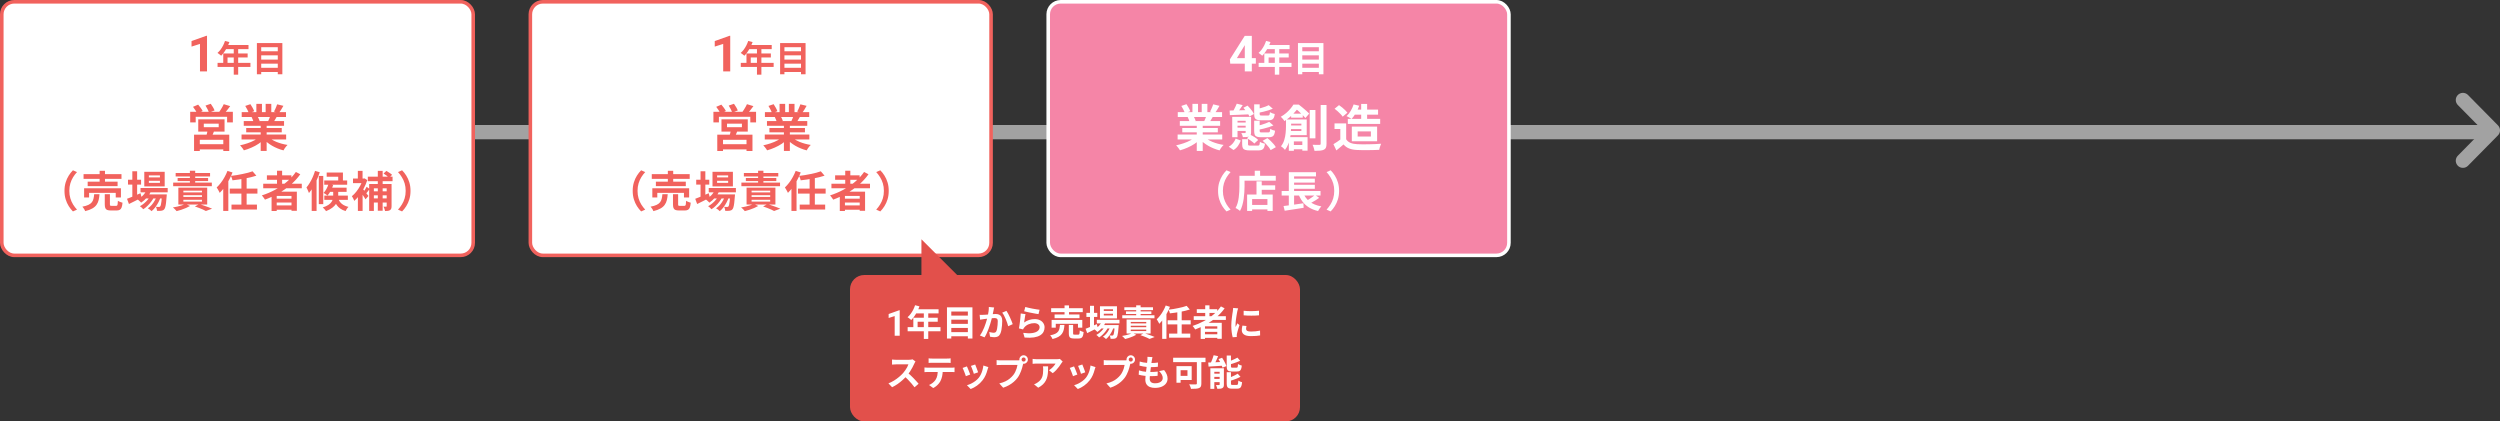 <svg width="700" height="118" viewBox="0 0 700 118" fill="none" xmlns="http://www.w3.org/2000/svg">
<rect x="0" y="0" width="700" height="118" fill="#333333" stroke="none"/>
<path d="M0 37H696.001" stroke="#A2A2A2" stroke-width="4"/>
<path d="M689.616 28L698 36.5L689.616 45" stroke="#A2A2A2" stroke-width="4" stroke-linecap="round" stroke-linejoin="round"/>
<rect x="0.5" y="0.5" width="132" height="71" rx="3.5" fill="white"/>
<rect x="0.5" y="0.5" width="132" height="71" rx="3.5" stroke="#F1625D"/>
<path d="M57.963 10.026V20H55.994V12.296L53.629 13.048V11.496L57.751 10.026H57.963ZM62.999 11.46L64.23 11.78C64.049 12.273 63.836 12.757 63.59 13.23C63.349 13.703 63.086 14.143 62.8 14.55C62.52 14.95 62.23 15.3 61.929 15.6C61.849 15.533 61.746 15.45 61.62 15.35C61.493 15.243 61.363 15.143 61.23 15.05C61.103 14.957 60.989 14.88 60.889 14.82C61.196 14.56 61.483 14.253 61.749 13.9C62.016 13.54 62.256 13.153 62.469 12.74C62.683 12.32 62.859 11.893 62.999 11.46ZM63.219 12.6H69.579V13.76H62.639L63.219 12.6ZM62.51 14.97H69.34V16.09H63.709V18.19H62.51V14.97ZM60.919 17.6H70.12V18.75H60.919V17.6ZM65.45 13.2H66.689V20.9H65.45V13.2ZM72.79 14.36H78.219V15.5H72.79V14.36ZM72.79 16.68H78.219V17.82H72.79V16.68ZM72.79 18.99H78.219V20.16H72.79V18.99ZM71.93 12.05H79.059V20.79H77.779V13.22H73.139V20.79H71.93V12.05Z" fill="#F1625D"/>
<path d="M57.064 34.63V35.624H61.236V34.63H57.064ZM55.51 33.412H62.874V36.856H55.51V33.412ZM58.156 36.338L60.06 36.45C59.92 36.823 59.771 37.183 59.612 37.528C59.453 37.873 59.309 38.167 59.178 38.41L57.708 38.214C57.801 37.925 57.89 37.607 57.974 37.262C58.058 36.917 58.119 36.609 58.156 36.338ZM54.334 37.71H64.19V42.274H62.524V39.152H55.944V42.288H54.334V37.71ZM55.244 40.384H63.238V41.826H55.244V40.384ZM53.256 31.298H65.198V34.28H63.588V32.712H54.796V34.28H53.256V31.298ZM62.65 29.17L64.456 29.716C64.157 30.117 63.859 30.509 63.56 30.892C63.261 31.275 62.986 31.597 62.734 31.858L61.362 31.354C61.511 31.149 61.665 30.92 61.824 30.668C61.992 30.416 62.146 30.159 62.286 29.898C62.435 29.637 62.557 29.394 62.65 29.17ZM54.04 29.912L55.482 29.296C55.725 29.567 55.963 29.87 56.196 30.206C56.439 30.533 56.621 30.827 56.742 31.088L55.202 31.76C55.099 31.508 54.936 31.209 54.712 30.864C54.488 30.509 54.264 30.192 54.04 29.912ZM57.54 29.562L59.01 29.058C59.215 29.338 59.421 29.655 59.626 30.01C59.841 30.365 59.99 30.673 60.074 30.934L58.534 31.494C58.45 31.242 58.31 30.934 58.114 30.57C57.927 30.197 57.736 29.861 57.54 29.562ZM67.634 37.668H80.122V39.054H67.634V37.668ZM67.676 31.396H80.08V32.768H67.676V31.396ZM68.25 33.902H79.534V35.218H68.25V33.902ZM68.936 35.834H78.89V37.052H68.936V35.834ZM72.996 34.56H74.662V42.26H72.996V34.56ZM71.778 29.086H73.346V32.054H71.778V29.086ZM74.382 29.086H75.964V31.956H74.382V29.086ZM72.688 38.284L74.018 38.886C73.579 39.371 73.047 39.824 72.422 40.244C71.806 40.655 71.143 41.014 70.434 41.322C69.725 41.639 69.011 41.896 68.292 42.092C68.217 41.952 68.115 41.793 67.984 41.616C67.863 41.448 67.732 41.28 67.592 41.112C67.461 40.944 67.335 40.804 67.214 40.692C67.914 40.543 68.609 40.351 69.3 40.118C70 39.885 70.644 39.609 71.232 39.292C71.82 38.975 72.305 38.639 72.688 38.284ZM74.998 38.242C75.287 38.522 75.633 38.788 76.034 39.04C76.435 39.283 76.874 39.507 77.35 39.712C77.835 39.908 78.344 40.081 78.876 40.23C79.417 40.379 79.963 40.496 80.514 40.58C80.383 40.711 80.243 40.86 80.094 41.028C79.954 41.205 79.819 41.387 79.688 41.574C79.567 41.77 79.464 41.947 79.38 42.106C78.82 41.966 78.269 41.784 77.728 41.56C77.196 41.345 76.687 41.098 76.202 40.818C75.717 40.538 75.259 40.225 74.83 39.88C74.401 39.535 74.023 39.166 73.696 38.774L74.998 38.242ZM77.602 29.212L79.352 29.632C79.137 30.015 78.918 30.388 78.694 30.752C78.47 31.107 78.265 31.41 78.078 31.662L76.706 31.242C76.818 31.055 76.93 30.845 77.042 30.612C77.154 30.369 77.257 30.127 77.35 29.884C77.453 29.632 77.537 29.408 77.602 29.212ZM75.754 32.208L77.532 32.628C77.336 32.955 77.149 33.272 76.972 33.58C76.795 33.879 76.636 34.135 76.496 34.35L75.068 33.958C75.189 33.697 75.315 33.407 75.446 33.09C75.577 32.763 75.679 32.469 75.754 32.208ZM68.67 29.66L70.112 29.17C70.317 29.459 70.523 29.795 70.728 30.178C70.933 30.551 71.083 30.873 71.176 31.144L69.664 31.704C69.589 31.424 69.454 31.093 69.258 30.71C69.062 30.327 68.866 29.977 68.67 29.66ZM70.448 32.796L72.086 32.53C72.207 32.726 72.324 32.95 72.436 33.202C72.557 33.445 72.646 33.659 72.702 33.846L70.994 34.14C70.947 33.963 70.873 33.743 70.77 33.482C70.667 33.221 70.56 32.992 70.448 32.796ZM18.056 53.44C18.056 52.584 18.164 51.8 18.38 51.088C18.596 50.376 18.884 49.736 19.244 49.168C19.604 48.6 19.996 48.104 20.42 47.68L21.56 48.184C21.16 48.608 20.796 49.084 20.468 49.612C20.148 50.132 19.892 50.708 19.7 51.34C19.508 51.972 19.412 52.672 19.412 53.44C19.412 54.2 19.508 54.9 19.7 55.54C19.892 56.172 20.148 56.748 20.468 57.268C20.796 57.788 21.16 58.264 21.56 58.696L20.42 59.2C19.996 58.776 19.604 58.28 19.244 57.712C18.884 57.144 18.596 56.504 18.38 55.792C18.164 55.08 18.056 54.296 18.056 53.44ZM23.396 48.76H34.016V50.08H23.396V48.76ZM24.548 50.86H32.924V52.108H24.548V50.86ZM23.552 52.708H33.86V55.288H32.408V54.004H24.944V55.288H23.552V52.708ZM27.896 47.824H29.396V51.556H27.896V47.824ZM29.336 54.376H30.776V57.208C30.776 57.392 30.804 57.512 30.86 57.568C30.924 57.616 31.064 57.64 31.28 57.64C31.328 57.64 31.404 57.64 31.508 57.64C31.62 57.64 31.74 57.64 31.868 57.64C32.004 57.64 32.128 57.64 32.24 57.64C32.352 57.64 32.436 57.64 32.492 57.64C32.628 57.64 32.728 57.608 32.792 57.544C32.864 57.472 32.912 57.336 32.936 57.136C32.968 56.928 32.992 56.62 33.008 56.212C33.104 56.284 33.228 56.356 33.38 56.428C33.54 56.5 33.7 56.564 33.86 56.62C34.028 56.668 34.176 56.712 34.304 56.752C34.256 57.328 34.172 57.772 34.052 58.084C33.932 58.404 33.76 58.624 33.536 58.744C33.312 58.872 33.008 58.936 32.624 58.936C32.552 58.936 32.444 58.936 32.3 58.936C32.164 58.936 32.012 58.936 31.844 58.936C31.684 58.936 31.532 58.936 31.388 58.936C31.252 58.936 31.148 58.936 31.076 58.936C30.612 58.936 30.252 58.884 29.996 58.78C29.748 58.676 29.576 58.496 29.48 58.24C29.384 57.992 29.336 57.652 29.336 57.22V54.376ZM26.372 54.376H27.86C27.82 54.976 27.74 55.524 27.62 56.02C27.5 56.516 27.3 56.96 27.02 57.352C26.748 57.744 26.356 58.084 25.844 58.372C25.34 58.668 24.676 58.916 23.852 59.116C23.812 58.988 23.748 58.848 23.66 58.696C23.572 58.544 23.472 58.392 23.36 58.24C23.256 58.096 23.156 57.972 23.06 57.868C23.78 57.732 24.352 57.56 24.776 57.352C25.2 57.144 25.52 56.896 25.736 56.608C25.952 56.32 26.1 55.992 26.18 55.624C26.268 55.256 26.332 54.84 26.372 54.376ZM39.344 52.648H46.952V53.86H39.344V52.648ZM40.652 54.424H45.584V55.564H40.652V54.424ZM41.108 53.092L42.344 53.404C42.048 54.092 41.644 54.728 41.132 55.312C40.628 55.888 40.092 56.364 39.524 56.74C39.452 56.66 39.356 56.564 39.236 56.452C39.124 56.332 39.004 56.22 38.876 56.116C38.756 56.012 38.648 55.928 38.552 55.864C39.112 55.56 39.616 55.168 40.064 54.688C40.52 54.2 40.868 53.668 41.108 53.092ZM45.368 54.424H46.7C46.7 54.424 46.696 54.488 46.688 54.616C46.688 54.736 46.68 54.84 46.664 54.928C46.616 55.704 46.556 56.344 46.484 56.848C46.42 57.344 46.348 57.728 46.268 58C46.188 58.28 46.092 58.48 45.98 58.6C45.868 58.736 45.744 58.832 45.608 58.888C45.48 58.944 45.336 58.984 45.176 59.008C45.04 59.024 44.864 59.036 44.648 59.044C44.44 59.052 44.212 59.048 43.964 59.032C43.956 58.864 43.924 58.668 43.868 58.444C43.812 58.228 43.736 58.048 43.64 57.904C43.832 57.92 44.004 57.932 44.156 57.94C44.308 57.94 44.424 57.94 44.504 57.94C44.584 57.94 44.648 57.932 44.696 57.916C44.752 57.9 44.804 57.864 44.852 57.808C44.924 57.728 44.988 57.576 45.044 57.352C45.108 57.12 45.164 56.784 45.212 56.344C45.268 55.904 45.32 55.332 45.368 54.628V54.424ZM41.684 50.62V51.196H44.78V50.62H41.684ZM41.684 49.108V49.672H44.78V49.108H41.684ZM40.4 48.112H46.112V52.192H40.4V48.112ZM35.84 50.332H39.5V51.688H35.84V50.332ZM37.052 47.956H38.396V55.42H37.052V47.956ZM35.564 55.66C35.876 55.548 36.236 55.408 36.644 55.24C37.06 55.072 37.5 54.892 37.964 54.7C38.428 54.5 38.888 54.3 39.344 54.1L39.656 55.336C39.056 55.648 38.444 55.96 37.82 56.272C37.196 56.584 36.624 56.868 36.104 57.124L35.564 55.66ZM43.988 54.664L44.96 55.192C44.816 55.672 44.612 56.164 44.348 56.668C44.084 57.164 43.788 57.628 43.46 58.06C43.132 58.492 42.788 58.848 42.428 59.128C42.308 58.992 42.152 58.848 41.96 58.696C41.768 58.544 41.58 58.42 41.396 58.324C41.788 58.076 42.152 57.756 42.488 57.364C42.824 56.972 43.12 56.54 43.376 56.068C43.64 55.596 43.844 55.128 43.988 54.664ZM42.176 54.676L43.112 55.228C42.912 55.644 42.648 56.064 42.32 56.488C42 56.912 41.648 57.308 41.264 57.676C40.88 58.044 40.496 58.348 40.112 58.588C40 58.444 39.856 58.292 39.68 58.132C39.512 57.972 39.344 57.84 39.176 57.736C39.568 57.536 39.956 57.272 40.34 56.944C40.732 56.616 41.088 56.256 41.408 55.864C41.728 55.464 41.984 55.068 42.176 54.676ZM49.184 48.448H58.82V49.408H49.184V48.448ZM49.736 49.84H58.268V50.704H49.736V49.84ZM48.488 51.136H59.312V52.132H48.488V51.136ZM51.344 54.652V55.144H56.552V54.652H51.344ZM51.344 55.936V56.44H56.552V55.936H51.344ZM51.344 53.38V53.872H56.552V53.38H51.344ZM49.94 52.552H58.016V57.268H49.94V52.552ZM53.168 47.8H54.656V51.664H53.168V47.8ZM54.572 57.808L55.808 57.136C56.224 57.264 56.652 57.408 57.092 57.568C57.532 57.72 57.952 57.868 58.352 58.012C58.752 58.164 59.096 58.304 59.384 58.432L57.644 59.08C57.428 58.96 57.156 58.824 56.828 58.672C56.5 58.528 56.14 58.38 55.748 58.228C55.364 58.084 54.972 57.944 54.572 57.808ZM51.932 57.1L53.216 57.676C52.888 57.868 52.508 58.056 52.076 58.24C51.644 58.424 51.2 58.592 50.744 58.744C50.296 58.896 49.864 59.02 49.448 59.116C49.376 59.02 49.276 58.904 49.148 58.768C49.02 58.64 48.892 58.512 48.764 58.384C48.636 58.264 48.516 58.164 48.404 58.084C48.836 58.012 49.268 57.928 49.7 57.832C50.14 57.728 50.552 57.616 50.936 57.496C51.32 57.368 51.652 57.236 51.932 57.1ZM70.724 47.968L71.78 49.192C71.308 49.344 70.8 49.488 70.256 49.624C69.712 49.752 69.148 49.872 68.564 49.984C67.98 50.088 67.396 50.184 66.812 50.272C66.228 50.352 65.656 50.424 65.096 50.488C65.064 50.312 65.004 50.104 64.916 49.864C64.828 49.624 64.744 49.42 64.664 49.252C65.208 49.188 65.756 49.112 66.308 49.024C66.868 48.928 67.412 48.824 67.94 48.712C68.476 48.6 68.98 48.484 69.452 48.364C69.924 48.236 70.348 48.104 70.724 47.968ZM64.328 52.816H72.08V54.208H64.328V52.816ZM64.82 57.28H71.948V58.66H64.82V57.28ZM67.592 49.744H69.056V57.712H67.592V49.744ZM62.504 51.304L63.908 49.888L63.932 49.912V59.056H62.504V51.304ZM63.692 47.848L65.108 48.292C64.836 48.996 64.508 49.7 64.124 50.404C63.74 51.1 63.328 51.76 62.888 52.384C62.448 53 61.992 53.54 61.52 54.004C61.472 53.884 61.396 53.728 61.292 53.536C61.188 53.344 61.08 53.152 60.968 52.96C60.856 52.768 60.756 52.612 60.668 52.492C61.068 52.116 61.456 51.684 61.832 51.196C62.216 50.7 62.564 50.164 62.876 49.588C63.196 49.012 63.468 48.432 63.692 47.848ZM73.7 51.448H84.5V52.708H73.7V51.448ZM74.732 49.096H81.596V50.344H74.732V49.096ZM76.856 55.624H82.208V56.716H76.856V55.624ZM76.856 57.52H82.208V58.732H76.856V57.52ZM77.564 47.8H78.992V52.156H77.564V47.8ZM82.844 48.148L84.08 48.796C83.304 49.884 82.392 50.876 81.344 51.772C80.296 52.668 79.164 53.46 77.948 54.148C76.74 54.836 75.488 55.42 74.192 55.9C74.136 55.796 74.056 55.672 73.952 55.528C73.848 55.376 73.736 55.224 73.616 55.072C73.504 54.92 73.404 54.8 73.316 54.712C74.62 54.296 75.864 53.768 77.048 53.128C78.24 52.488 79.328 51.748 80.312 50.908C81.304 50.068 82.148 49.148 82.844 48.148ZM76.04 53.668H83.12V59.032H81.62V54.856H77.48V59.08H76.04V53.668ZM91.988 51.508L93.284 51.82C93.108 52.372 92.88 52.912 92.6 53.44C92.32 53.96 92.024 54.396 91.712 54.748C91.624 54.676 91.512 54.596 91.376 54.508C91.24 54.412 91.1 54.32 90.956 54.232C90.82 54.144 90.7 54.072 90.596 54.016C90.9 53.712 91.172 53.336 91.412 52.888C91.66 52.44 91.852 51.98 91.988 51.508ZM91.472 48.316H96.02V51.088H94.7V49.492H91.472V48.316ZM91.94 52.54H97.052V53.716H91.94V52.54ZM90.812 54.772H97.4V55.972H90.812V54.772ZM90.788 50.524H97.208V51.724H90.788V50.524ZM94.7 55.432C94.748 55.64 94.824 55.86 94.928 56.092C95.04 56.324 95.2 56.556 95.408 56.788C95.616 57.02 95.896 57.236 96.248 57.436C96.6 57.628 97.044 57.796 97.58 57.94C97.428 58.068 97.272 58.248 97.112 58.48C96.96 58.712 96.844 58.92 96.764 59.104C96.172 58.92 95.68 58.688 95.288 58.408C94.896 58.128 94.58 57.824 94.34 57.496C94.108 57.168 93.924 56.836 93.788 56.5C93.66 56.164 93.56 55.852 93.488 55.564L94.7 55.432ZM93.296 53.104H94.7V54.892C94.7 55.244 94.652 55.612 94.556 55.996C94.468 56.372 94.3 56.748 94.052 57.124C93.812 57.492 93.468 57.844 93.02 58.18C92.58 58.524 92.004 58.836 91.292 59.116C91.196 58.956 91.056 58.776 90.872 58.576C90.696 58.376 90.528 58.212 90.368 58.084C91.04 57.868 91.572 57.628 91.964 57.364C92.356 57.1 92.644 56.824 92.828 56.536C93.02 56.248 93.144 55.96 93.2 55.672C93.264 55.384 93.296 55.116 93.296 54.868V53.104ZM89.264 49.264H90.512V57.148H89.264V49.264ZM88.208 47.848L89.528 48.232C89.304 48.936 89.032 49.644 88.712 50.356C88.4 51.068 88.056 51.744 87.68 52.384C87.304 53.016 86.912 53.572 86.504 54.052C86.472 53.932 86.412 53.776 86.324 53.584C86.244 53.384 86.156 53.184 86.06 52.984C85.972 52.776 85.888 52.612 85.808 52.492C86.136 52.108 86.448 51.668 86.744 51.172C87.048 50.676 87.324 50.144 87.572 49.576C87.82 49.008 88.032 48.432 88.208 47.848ZM87.272 51.124L88.592 49.792L88.64 49.816V59.068H87.272V51.124ZM108.272 51.52H109.64V57.724C109.64 58.004 109.608 58.232 109.544 58.408C109.48 58.592 109.36 58.736 109.184 58.84C109.016 58.952 108.816 59.02 108.584 59.044C108.36 59.076 108.104 59.092 107.816 59.092C107.792 58.916 107.736 58.704 107.648 58.456C107.56 58.216 107.472 58.016 107.384 57.856C107.536 57.864 107.68 57.868 107.816 57.868C107.96 57.868 108.064 57.868 108.128 57.868C108.184 57.868 108.22 57.856 108.236 57.832C108.26 57.808 108.272 57.764 108.272 57.7V51.52ZM107.396 48.592L108.188 47.848C108.46 48 108.748 48.18 109.052 48.388C109.364 48.588 109.608 48.776 109.784 48.952L108.944 49.78C108.784 49.604 108.556 49.404 108.26 49.18C107.964 48.956 107.676 48.76 107.396 48.592ZM103.364 51.52H108.668V52.732H104.684V59.056H103.364V51.52ZM104.096 53.572H108.728V54.688H104.096V53.572ZM104.096 55.552H108.704V56.704H104.096V55.552ZM102.992 49.468H109.916V50.74H102.992V49.468ZM105.788 47.836H107.144V59.008H105.788V47.836ZM100.208 54.124L101.528 52.552V59.068H100.208V54.124ZM98.84 49.996H102.044V51.28H98.84V49.996ZM100.196 47.836H101.516V50.668H100.196V47.836ZM101.372 52.66C101.46 52.74 101.588 52.884 101.756 53.092C101.924 53.292 102.104 53.516 102.296 53.764C102.496 54.004 102.672 54.228 102.824 54.436C102.984 54.636 103.1 54.78 103.172 54.868L102.344 55.816C102.248 55.64 102.124 55.436 101.972 55.204C101.828 54.972 101.672 54.736 101.504 54.496C101.344 54.248 101.184 54.016 101.024 53.8C100.872 53.576 100.744 53.392 100.64 53.248L101.372 52.66ZM101.588 49.996H101.852L102.092 49.948L102.836 50.428C102.596 51.196 102.28 51.948 101.888 52.684C101.504 53.412 101.076 54.084 100.604 54.7C100.14 55.316 99.672 55.832 99.2 56.248C99.16 56.12 99.096 55.972 99.008 55.804C98.928 55.628 98.844 55.46 98.756 55.3C98.668 55.132 98.588 55.012 98.516 54.94C98.948 54.604 99.364 54.18 99.764 53.668C100.172 53.156 100.532 52.608 100.844 52.024C101.164 51.432 101.412 50.844 101.588 50.26V49.996ZM102.656 52.3L103.496 52.912C103.304 53.16 103.112 53.416 102.92 53.68C102.728 53.936 102.552 54.152 102.392 54.328L101.732 53.824C101.884 53.616 102.048 53.368 102.224 53.08C102.408 52.784 102.552 52.524 102.656 52.3ZM114.944 53.44C114.944 54.296 114.836 55.08 114.62 55.792C114.404 56.504 114.116 57.144 113.756 57.712C113.404 58.28 113.012 58.776 112.58 59.2L111.44 58.696C111.84 58.264 112.2 57.788 112.52 57.268C112.848 56.748 113.108 56.172 113.3 55.54C113.492 54.9 113.588 54.2 113.588 53.44C113.588 52.672 113.492 51.972 113.3 51.34C113.108 50.708 112.848 50.132 112.52 49.612C112.2 49.084 111.84 48.608 111.44 48.184L112.58 47.68C113.012 48.104 113.404 48.6 113.756 49.168C114.116 49.736 114.404 50.376 114.62 51.088C114.836 51.8 114.944 52.584 114.944 53.44Z" fill="#F1625D"/>
<rect x="148.5" y="0.5" width="129" height="71" rx="3.5" fill="white"/>
<rect x="148.5" y="0.5" width="129" height="71" rx="3.5" stroke="#F1625D"/>
<path d="M204.463 10.026V20H202.494V12.296L200.129 13.048V11.496L204.251 10.026H204.463ZM209.5 11.46L210.73 11.78C210.55 12.273 210.336 12.757 210.09 13.23C209.85 13.703 209.586 14.143 209.3 14.55C209.02 14.95 208.73 15.3 208.43 15.6C208.35 15.533 208.246 15.45 208.12 15.35C207.993 15.243 207.863 15.143 207.73 15.05C207.603 14.957 207.49 14.88 207.39 14.82C207.696 14.56 207.983 14.253 208.25 13.9C208.516 13.54 208.756 13.153 208.97 12.74C209.183 12.32 209.36 11.893 209.5 11.46ZM209.72 12.6H216.08V13.76H209.14L209.72 12.6ZM209.01 14.97H215.84V16.09H210.21V18.19H209.01V14.97ZM207.42 17.6H216.62V18.75H207.42V17.6ZM211.95 13.2H213.19V20.9H211.95V13.2ZM219.29 14.36H224.72V15.5H219.29V14.36ZM219.29 16.68H224.72V17.82H219.29V16.68ZM219.29 18.99H224.72V20.16H219.29V18.99ZM218.43 12.05H225.56V20.79H224.28V13.22H219.64V20.79H218.43V12.05Z" fill="#F1625D"/>
<path d="M203.564 34.63V35.624H207.736V34.63H203.564ZM202.01 33.412H209.374V36.856H202.01V33.412ZM204.656 36.338L206.56 36.45C206.42 36.823 206.271 37.183 206.112 37.528C205.953 37.873 205.809 38.167 205.678 38.41L204.208 38.214C204.301 37.925 204.39 37.607 204.474 37.262C204.558 36.917 204.619 36.609 204.656 36.338ZM200.834 37.71H210.69V42.274H209.024V39.152H202.444V42.288H200.834V37.71ZM201.744 40.384H209.738V41.826H201.744V40.384ZM199.756 31.298H211.698V34.28H210.088V32.712H201.296V34.28H199.756V31.298ZM209.15 29.17L210.956 29.716C210.657 30.117 210.359 30.509 210.06 30.892C209.761 31.275 209.486 31.597 209.234 31.858L207.862 31.354C208.011 31.149 208.165 30.92 208.324 30.668C208.492 30.416 208.646 30.159 208.786 29.898C208.935 29.637 209.057 29.394 209.15 29.17ZM200.54 29.912L201.982 29.296C202.225 29.567 202.463 29.87 202.696 30.206C202.939 30.533 203.121 30.827 203.242 31.088L201.702 31.76C201.599 31.508 201.436 31.209 201.212 30.864C200.988 30.509 200.764 30.192 200.54 29.912ZM204.04 29.562L205.51 29.058C205.715 29.338 205.921 29.655 206.126 30.01C206.341 30.365 206.49 30.673 206.574 30.934L205.034 31.494C204.95 31.242 204.81 30.934 204.614 30.57C204.427 30.197 204.236 29.861 204.04 29.562ZM214.134 37.668H226.622V39.054H214.134V37.668ZM214.176 31.396H226.58V32.768H214.176V31.396ZM214.75 33.902H226.034V35.218H214.75V33.902ZM215.436 35.834H225.39V37.052H215.436V35.834ZM219.496 34.56H221.162V42.26H219.496V34.56ZM218.278 29.086H219.846V32.054H218.278V29.086ZM220.882 29.086H222.464V31.956H220.882V29.086ZM219.188 38.284L220.518 38.886C220.079 39.371 219.547 39.824 218.922 40.244C218.306 40.655 217.643 41.014 216.934 41.322C216.225 41.639 215.511 41.896 214.792 42.092C214.717 41.952 214.615 41.793 214.484 41.616C214.363 41.448 214.232 41.28 214.092 41.112C213.961 40.944 213.835 40.804 213.714 40.692C214.414 40.543 215.109 40.351 215.8 40.118C216.5 39.885 217.144 39.609 217.732 39.292C218.32 38.975 218.805 38.639 219.188 38.284ZM221.498 38.242C221.787 38.522 222.133 38.788 222.534 39.04C222.935 39.283 223.374 39.507 223.85 39.712C224.335 39.908 224.844 40.081 225.376 40.23C225.917 40.379 226.463 40.496 227.014 40.58C226.883 40.711 226.743 40.86 226.594 41.028C226.454 41.205 226.319 41.387 226.188 41.574C226.067 41.77 225.964 41.947 225.88 42.106C225.32 41.966 224.769 41.784 224.228 41.56C223.696 41.345 223.187 41.098 222.702 40.818C222.217 40.538 221.759 40.225 221.33 39.88C220.901 39.535 220.523 39.166 220.196 38.774L221.498 38.242ZM224.102 29.212L225.852 29.632C225.637 30.015 225.418 30.388 225.194 30.752C224.97 31.107 224.765 31.41 224.578 31.662L223.206 31.242C223.318 31.055 223.43 30.845 223.542 30.612C223.654 30.369 223.757 30.127 223.85 29.884C223.953 29.632 224.037 29.408 224.102 29.212ZM222.254 32.208L224.032 32.628C223.836 32.955 223.649 33.272 223.472 33.58C223.295 33.879 223.136 34.135 222.996 34.35L221.568 33.958C221.689 33.697 221.815 33.407 221.946 33.09C222.077 32.763 222.179 32.469 222.254 32.208ZM215.17 29.66L216.612 29.17C216.817 29.459 217.023 29.795 217.228 30.178C217.433 30.551 217.583 30.873 217.676 31.144L216.164 31.704C216.089 31.424 215.954 31.093 215.758 30.71C215.562 30.327 215.366 29.977 215.17 29.66ZM216.948 32.796L218.586 32.53C218.707 32.726 218.824 32.95 218.936 33.202C219.057 33.445 219.146 33.659 219.202 33.846L217.494 34.14C217.447 33.963 217.373 33.743 217.27 33.482C217.167 33.221 217.06 32.992 216.948 32.796ZM177.156 53.44C177.156 52.584 177.264 51.8 177.48 51.088C177.696 50.376 177.984 49.736 178.344 49.168C178.704 48.6 179.096 48.104 179.52 47.68L180.66 48.184C180.26 48.608 179.896 49.084 179.568 49.612C179.248 50.132 178.992 50.708 178.8 51.34C178.608 51.972 178.512 52.672 178.512 53.44C178.512 54.2 178.608 54.9 178.8 55.54C178.992 56.172 179.248 56.748 179.568 57.268C179.896 57.788 180.26 58.264 180.66 58.696L179.52 59.2C179.096 58.776 178.704 58.28 178.344 57.712C177.984 57.144 177.696 56.504 177.48 55.792C177.264 55.08 177.156 54.296 177.156 53.44ZM182.496 48.76H193.116V50.08H182.496V48.76ZM183.648 50.86H192.024V52.108H183.648V50.86ZM182.652 52.708H192.96V55.288H191.508V54.004H184.044V55.288H182.652V52.708ZM186.996 47.824H188.496V51.556H186.996V47.824ZM188.436 54.376H189.876V57.208C189.876 57.392 189.904 57.512 189.96 57.568C190.024 57.616 190.164 57.64 190.38 57.64C190.428 57.64 190.504 57.64 190.608 57.64C190.72 57.64 190.84 57.64 190.968 57.64C191.104 57.64 191.228 57.64 191.34 57.64C191.452 57.64 191.536 57.64 191.592 57.64C191.728 57.64 191.828 57.608 191.892 57.544C191.964 57.472 192.012 57.336 192.036 57.136C192.068 56.928 192.092 56.62 192.108 56.212C192.204 56.284 192.328 56.356 192.48 56.428C192.64 56.5 192.8 56.564 192.96 56.62C193.128 56.668 193.276 56.712 193.404 56.752C193.356 57.328 193.272 57.772 193.152 58.084C193.032 58.404 192.86 58.624 192.636 58.744C192.412 58.872 192.108 58.936 191.724 58.936C191.652 58.936 191.544 58.936 191.4 58.936C191.264 58.936 191.112 58.936 190.944 58.936C190.784 58.936 190.632 58.936 190.488 58.936C190.352 58.936 190.248 58.936 190.176 58.936C189.712 58.936 189.352 58.884 189.096 58.78C188.848 58.676 188.676 58.496 188.58 58.24C188.484 57.992 188.436 57.652 188.436 57.22V54.376ZM185.472 54.376H186.96C186.92 54.976 186.84 55.524 186.72 56.02C186.6 56.516 186.4 56.96 186.12 57.352C185.848 57.744 185.456 58.084 184.944 58.372C184.44 58.668 183.776 58.916 182.952 59.116C182.912 58.988 182.848 58.848 182.76 58.696C182.672 58.544 182.572 58.392 182.46 58.24C182.356 58.096 182.256 57.972 182.16 57.868C182.88 57.732 183.452 57.56 183.876 57.352C184.3 57.144 184.62 56.896 184.836 56.608C185.052 56.32 185.2 55.992 185.28 55.624C185.368 55.256 185.432 54.84 185.472 54.376ZM198.444 52.648H206.052V53.86H198.444V52.648ZM199.752 54.424H204.684V55.564H199.752V54.424ZM200.208 53.092L201.444 53.404C201.148 54.092 200.744 54.728 200.232 55.312C199.728 55.888 199.192 56.364 198.624 56.74C198.552 56.66 198.456 56.564 198.336 56.452C198.224 56.332 198.104 56.22 197.976 56.116C197.856 56.012 197.748 55.928 197.652 55.864C198.212 55.56 198.716 55.168 199.164 54.688C199.62 54.2 199.968 53.668 200.208 53.092ZM204.468 54.424H205.8C205.8 54.424 205.796 54.488 205.788 54.616C205.788 54.736 205.78 54.84 205.764 54.928C205.716 55.704 205.656 56.344 205.584 56.848C205.52 57.344 205.448 57.728 205.368 58C205.288 58.28 205.192 58.48 205.08 58.6C204.968 58.736 204.844 58.832 204.708 58.888C204.58 58.944 204.436 58.984 204.276 59.008C204.14 59.024 203.964 59.036 203.748 59.044C203.54 59.052 203.312 59.048 203.064 59.032C203.056 58.864 203.024 58.668 202.968 58.444C202.912 58.228 202.836 58.048 202.74 57.904C202.932 57.92 203.104 57.932 203.256 57.94C203.408 57.94 203.524 57.94 203.604 57.94C203.684 57.94 203.748 57.932 203.796 57.916C203.852 57.9 203.904 57.864 203.952 57.808C204.024 57.728 204.088 57.576 204.144 57.352C204.208 57.12 204.264 56.784 204.312 56.344C204.368 55.904 204.42 55.332 204.468 54.628V54.424ZM200.784 50.62V51.196H203.88V50.62H200.784ZM200.784 49.108V49.672H203.88V49.108H200.784ZM199.5 48.112H205.212V52.192H199.5V48.112ZM194.94 50.332H198.6V51.688H194.94V50.332ZM196.152 47.956H197.496V55.42H196.152V47.956ZM194.664 55.66C194.976 55.548 195.336 55.408 195.744 55.24C196.16 55.072 196.6 54.892 197.064 54.7C197.528 54.5 197.988 54.3 198.444 54.1L198.756 55.336C198.156 55.648 197.544 55.96 196.92 56.272C196.296 56.584 195.724 56.868 195.204 57.124L194.664 55.66ZM203.088 54.664L204.06 55.192C203.916 55.672 203.712 56.164 203.448 56.668C203.184 57.164 202.888 57.628 202.56 58.06C202.232 58.492 201.888 58.848 201.528 59.128C201.408 58.992 201.252 58.848 201.06 58.696C200.868 58.544 200.68 58.42 200.496 58.324C200.888 58.076 201.252 57.756 201.588 57.364C201.924 56.972 202.22 56.54 202.476 56.068C202.74 55.596 202.944 55.128 203.088 54.664ZM201.276 54.676L202.212 55.228C202.012 55.644 201.748 56.064 201.42 56.488C201.1 56.912 200.748 57.308 200.364 57.676C199.98 58.044 199.596 58.348 199.212 58.588C199.1 58.444 198.956 58.292 198.78 58.132C198.612 57.972 198.444 57.84 198.276 57.736C198.668 57.536 199.056 57.272 199.44 56.944C199.832 56.616 200.188 56.256 200.508 55.864C200.828 55.464 201.084 55.068 201.276 54.676ZM208.284 48.448H217.92V49.408H208.284V48.448ZM208.836 49.84H217.368V50.704H208.836V49.84ZM207.588 51.136H218.412V52.132H207.588V51.136ZM210.444 54.652V55.144H215.652V54.652H210.444ZM210.444 55.936V56.44H215.652V55.936H210.444ZM210.444 53.38V53.872H215.652V53.38H210.444ZM209.04 52.552H217.116V57.268H209.04V52.552ZM212.268 47.8H213.756V51.664H212.268V47.8ZM213.672 57.808L214.908 57.136C215.324 57.264 215.752 57.408 216.192 57.568C216.632 57.72 217.052 57.868 217.452 58.012C217.852 58.164 218.196 58.304 218.484 58.432L216.744 59.08C216.528 58.96 216.256 58.824 215.928 58.672C215.6 58.528 215.24 58.38 214.848 58.228C214.464 58.084 214.072 57.944 213.672 57.808ZM211.032 57.1L212.316 57.676C211.988 57.868 211.608 58.056 211.176 58.24C210.744 58.424 210.3 58.592 209.844 58.744C209.396 58.896 208.964 59.02 208.548 59.116C208.476 59.02 208.376 58.904 208.248 58.768C208.12 58.64 207.992 58.512 207.864 58.384C207.736 58.264 207.616 58.164 207.504 58.084C207.936 58.012 208.368 57.928 208.8 57.832C209.24 57.728 209.652 57.616 210.036 57.496C210.42 57.368 210.752 57.236 211.032 57.1ZM229.824 47.968L230.88 49.192C230.408 49.344 229.9 49.488 229.356 49.624C228.812 49.752 228.248 49.872 227.664 49.984C227.08 50.088 226.496 50.184 225.912 50.272C225.328 50.352 224.756 50.424 224.196 50.488C224.164 50.312 224.104 50.104 224.016 49.864C223.928 49.624 223.844 49.42 223.764 49.252C224.308 49.188 224.856 49.112 225.408 49.024C225.968 48.928 226.512 48.824 227.04 48.712C227.576 48.6 228.08 48.484 228.552 48.364C229.024 48.236 229.448 48.104 229.824 47.968ZM223.428 52.816H231.18V54.208H223.428V52.816ZM223.92 57.28H231.048V58.66H223.92V57.28ZM226.692 49.744H228.156V57.712H226.692V49.744ZM221.604 51.304L223.008 49.888L223.032 49.912V59.056H221.604V51.304ZM222.792 47.848L224.208 48.292C223.936 48.996 223.608 49.7 223.224 50.404C222.84 51.1 222.428 51.76 221.988 52.384C221.548 53 221.092 53.54 220.62 54.004C220.572 53.884 220.496 53.728 220.392 53.536C220.288 53.344 220.18 53.152 220.068 52.96C219.956 52.768 219.856 52.612 219.768 52.492C220.168 52.116 220.556 51.684 220.932 51.196C221.316 50.7 221.664 50.164 221.976 49.588C222.296 49.012 222.568 48.432 222.792 47.848ZM232.8 51.448H243.6V52.708H232.8V51.448ZM233.832 49.096H240.696V50.344H233.832V49.096ZM235.956 55.624H241.308V56.716H235.956V55.624ZM235.956 57.52H241.308V58.732H235.956V57.52ZM236.664 47.8H238.092V52.156H236.664V47.8ZM241.944 48.148L243.18 48.796C242.404 49.884 241.492 50.876 240.444 51.772C239.396 52.668 238.264 53.46 237.048 54.148C235.84 54.836 234.588 55.42 233.292 55.9C233.236 55.796 233.156 55.672 233.052 55.528C232.948 55.376 232.836 55.224 232.716 55.072C232.604 54.92 232.504 54.8 232.416 54.712C233.72 54.296 234.964 53.768 236.148 53.128C237.34 52.488 238.428 51.748 239.412 50.908C240.404 50.068 241.248 49.148 241.944 48.148ZM235.14 53.668H242.22V59.032H240.72V54.856H236.58V59.08H235.14V53.668ZM248.844 53.44C248.844 54.296 248.736 55.08 248.52 55.792C248.304 56.504 248.016 57.144 247.656 57.712C247.304 58.28 246.912 58.776 246.48 59.2L245.34 58.696C245.74 58.264 246.1 57.788 246.42 57.268C246.748 56.748 247.008 56.172 247.2 55.54C247.392 54.9 247.488 54.2 247.488 53.44C247.488 52.672 247.392 51.972 247.2 51.34C247.008 50.708 246.748 50.132 246.42 49.612C246.1 49.084 245.74 48.608 245.34 48.184L246.48 47.68C246.912 48.104 247.304 48.6 247.656 49.168C248.016 49.736 248.304 50.376 248.52 51.088C248.736 51.8 248.844 52.584 248.844 53.44Z" fill="#F1625D"/>
<rect x="293.5" y="0.5" width="129" height="71" rx="3.5" fill="#F585A7"/>
<rect x="293.5" y="0.5" width="129" height="71" rx="3.5" stroke="white"/>
<path d="M351.637 16.281V17.826H344.466L344.37 16.63L348.52 10.047H350.085L348.39 12.884L346.325 16.281H351.637ZM350.509 10.047V20H348.54V10.047H350.509ZM354.5 11.46L355.73 11.78C355.55 12.273 355.336 12.757 355.09 13.23C354.85 13.703 354.586 14.143 354.3 14.55C354.02 14.95 353.73 15.3 353.43 15.6C353.35 15.533 353.246 15.45 353.12 15.35C352.993 15.243 352.863 15.143 352.73 15.05C352.603 14.957 352.49 14.88 352.39 14.82C352.696 14.56 352.983 14.253 353.25 13.9C353.516 13.54 353.756 13.153 353.97 12.74C354.183 12.32 354.36 11.893 354.5 11.46ZM354.72 12.6H361.08V13.76H354.14L354.72 12.6ZM354.01 14.97H360.84V16.09H355.21V18.19H354.01V14.97ZM352.42 17.6H361.62V18.75H352.42V17.6ZM356.95 13.2H358.19V20.9H356.95V13.2ZM364.29 14.36H369.72V15.5H364.29V14.36ZM364.29 16.68H369.72V17.82H364.29V16.68ZM364.29 18.99H369.72V20.16H364.29V18.99ZM363.43 12.05H370.56V20.79H369.28V13.22H364.64V20.79H363.43V12.05Z" fill="white"/>
<path d="M329.734 37.668H342.222V39.054H329.734V37.668ZM329.776 31.396H342.18V32.768H329.776V31.396ZM330.35 33.902H341.634V35.218H330.35V33.902ZM331.036 35.834H340.99V37.052H331.036V35.834ZM335.096 34.56H336.762V42.26H335.096V34.56ZM333.878 29.086H335.446V32.054H333.878V29.086ZM336.482 29.086H338.064V31.956H336.482V29.086ZM334.788 38.284L336.118 38.886C335.679 39.371 335.147 39.824 334.522 40.244C333.906 40.655 333.243 41.014 332.534 41.322C331.825 41.639 331.111 41.896 330.392 42.092C330.317 41.952 330.215 41.793 330.084 41.616C329.963 41.448 329.832 41.28 329.692 41.112C329.561 40.944 329.435 40.804 329.314 40.692C330.014 40.543 330.709 40.351 331.4 40.118C332.1 39.885 332.744 39.609 333.332 39.292C333.92 38.975 334.405 38.639 334.788 38.284ZM337.098 38.242C337.387 38.522 337.733 38.788 338.134 39.04C338.535 39.283 338.974 39.507 339.45 39.712C339.935 39.908 340.444 40.081 340.976 40.23C341.517 40.379 342.063 40.496 342.614 40.58C342.483 40.711 342.343 40.86 342.194 41.028C342.054 41.205 341.919 41.387 341.788 41.574C341.667 41.77 341.564 41.947 341.48 42.106C340.92 41.966 340.369 41.784 339.828 41.56C339.296 41.345 338.787 41.098 338.302 40.818C337.817 40.538 337.359 40.225 336.93 39.88C336.501 39.535 336.123 39.166 335.796 38.774L337.098 38.242ZM339.702 29.212L341.452 29.632C341.237 30.015 341.018 30.388 340.794 30.752C340.57 31.107 340.365 31.41 340.178 31.662L338.806 31.242C338.918 31.055 339.03 30.845 339.142 30.612C339.254 30.369 339.357 30.127 339.45 29.884C339.553 29.632 339.637 29.408 339.702 29.212ZM337.854 32.208L339.632 32.628C339.436 32.955 339.249 33.272 339.072 33.58C338.895 33.879 338.736 34.135 338.596 34.35L337.168 33.958C337.289 33.697 337.415 33.407 337.546 33.09C337.677 32.763 337.779 32.469 337.854 32.208ZM330.77 29.66L332.212 29.17C332.417 29.459 332.623 29.795 332.828 30.178C333.033 30.551 333.183 30.873 333.276 31.144L331.764 31.704C331.689 31.424 331.554 31.093 331.358 30.71C331.162 30.327 330.966 29.977 330.77 29.66ZM332.548 32.796L334.186 32.53C334.307 32.726 334.424 32.95 334.536 33.202C334.657 33.445 334.746 33.659 334.802 33.846L333.094 34.14C333.047 33.963 332.973 33.743 332.87 33.482C332.767 33.221 332.66 32.992 332.548 32.796ZM347.808 38.97H349.446V40.37C349.446 40.547 349.493 40.659 349.586 40.706C349.679 40.753 349.885 40.776 350.202 40.776C350.277 40.776 350.398 40.776 350.566 40.776C350.734 40.776 350.921 40.776 351.126 40.776C351.331 40.776 351.523 40.776 351.7 40.776C351.877 40.776 352.017 40.776 352.12 40.776C352.288 40.776 352.414 40.753 352.498 40.706C352.582 40.65 352.643 40.547 352.68 40.398C352.727 40.249 352.759 40.02 352.778 39.712C352.937 39.824 353.156 39.931 353.436 40.034C353.716 40.127 353.968 40.197 354.192 40.244C354.136 40.739 354.038 41.121 353.898 41.392C353.767 41.663 353.571 41.849 353.31 41.952C353.058 42.064 352.717 42.12 352.288 42.12C352.213 42.12 352.097 42.12 351.938 42.12C351.789 42.12 351.616 42.12 351.42 42.12C351.233 42.12 351.042 42.12 350.846 42.12C350.659 42.12 350.487 42.12 350.328 42.12C350.179 42.12 350.071 42.12 350.006 42.12C349.418 42.12 348.965 42.069 348.648 41.966C348.331 41.863 348.111 41.686 347.99 41.434C347.869 41.182 347.808 40.832 347.808 40.384V38.97ZM349.152 38.704L350.174 37.78C350.557 37.957 350.949 38.177 351.35 38.438C351.751 38.699 352.064 38.951 352.288 39.194L351.196 40.202C351.065 40.043 350.883 39.875 350.65 39.698C350.426 39.511 350.183 39.334 349.922 39.166C349.661 38.989 349.404 38.835 349.152 38.704ZM353.534 39.418L354.864 38.676C355.181 38.909 355.494 39.175 355.802 39.474C356.11 39.763 356.39 40.062 356.642 40.37C356.894 40.669 357.09 40.949 357.23 41.21L355.774 42.036C355.653 41.775 355.471 41.49 355.228 41.182C354.995 40.874 354.729 40.566 354.43 40.258C354.141 39.95 353.842 39.67 353.534 39.418ZM345.988 38.802L347.416 39.348C347.22 39.871 346.963 40.365 346.646 40.832C346.329 41.299 345.909 41.691 345.386 42.008L344.056 41.084C344.513 40.832 344.905 40.505 345.232 40.104C345.568 39.693 345.82 39.259 345.988 38.802ZM345.022 32.726H349.25V33.818H346.506V38.424H345.022V32.726ZM351.168 29.212H352.708V31.886C352.708 32.091 352.745 32.222 352.82 32.278C352.904 32.325 353.086 32.348 353.366 32.348C353.422 32.348 353.525 32.348 353.674 32.348C353.823 32.348 353.982 32.348 354.15 32.348C354.327 32.348 354.495 32.348 354.654 32.348C354.813 32.348 354.934 32.348 355.018 32.348C355.158 32.348 355.261 32.325 355.326 32.278C355.401 32.231 355.457 32.143 355.494 32.012C355.541 31.881 355.573 31.681 355.592 31.41C355.751 31.513 355.961 31.615 356.222 31.718C356.483 31.811 356.721 31.881 356.936 31.928C356.88 32.385 356.787 32.74 356.656 32.992C356.535 33.244 356.353 33.421 356.11 33.524C355.877 33.627 355.564 33.678 355.172 33.678C355.107 33.678 355.004 33.678 354.864 33.678C354.724 33.678 354.57 33.678 354.402 33.678C354.243 33.678 354.08 33.678 353.912 33.678C353.744 33.678 353.595 33.678 353.464 33.678C353.333 33.678 353.231 33.678 353.156 33.678C352.624 33.678 352.213 33.627 351.924 33.524C351.635 33.412 351.434 33.23 351.322 32.978C351.219 32.717 351.168 32.357 351.168 31.9V29.212ZM351.168 33.79H352.708V36.618C352.708 36.823 352.745 36.954 352.82 37.01C352.904 37.057 353.091 37.08 353.38 37.08C353.436 37.08 353.539 37.08 353.688 37.08C353.847 37.08 354.015 37.08 354.192 37.08C354.379 37.08 354.551 37.08 354.71 37.08C354.878 37.08 354.999 37.08 355.074 37.08C355.223 37.08 355.335 37.057 355.41 37.01C355.494 36.963 355.55 36.87 355.578 36.73C355.615 36.581 355.643 36.361 355.662 36.072C355.821 36.184 356.031 36.291 356.292 36.394C356.563 36.497 356.805 36.567 357.02 36.604C356.964 37.08 356.871 37.453 356.74 37.724C356.619 37.985 356.437 38.167 356.194 38.27C355.951 38.373 355.629 38.424 355.228 38.424C355.163 38.424 355.06 38.424 354.92 38.424C354.789 38.424 354.635 38.424 354.458 38.424C354.29 38.424 354.117 38.424 353.94 38.424C353.772 38.424 353.618 38.424 353.478 38.424C353.347 38.424 353.245 38.424 353.17 38.424C352.629 38.424 352.213 38.373 351.924 38.27C351.635 38.158 351.434 37.971 351.322 37.71C351.219 37.449 351.168 37.089 351.168 36.632V33.79ZM346.296 29.03L347.962 29.436C347.682 29.865 347.388 30.295 347.08 30.724C346.781 31.153 346.511 31.517 346.268 31.816L345.078 31.424C345.227 31.191 345.377 30.939 345.526 30.668C345.675 30.388 345.815 30.103 345.946 29.814C346.086 29.525 346.203 29.263 346.296 29.03ZM348.144 30.178L349.32 29.576C349.553 29.8 349.787 30.052 350.02 30.332C350.263 30.603 350.477 30.878 350.664 31.158C350.851 31.429 350.995 31.681 351.098 31.914L349.838 32.614C349.745 32.381 349.605 32.124 349.418 31.844C349.241 31.555 349.04 31.265 348.816 30.976C348.592 30.687 348.368 30.421 348.144 30.178ZM355.242 29.45L356.39 30.444C356.007 30.603 355.587 30.757 355.13 30.906C354.682 31.046 354.22 31.172 353.744 31.284C353.277 31.396 352.825 31.494 352.386 31.578C352.349 31.429 352.288 31.251 352.204 31.046C352.129 30.841 352.05 30.673 351.966 30.542C352.367 30.439 352.769 30.332 353.17 30.22C353.571 30.108 353.954 29.987 354.318 29.856C354.682 29.716 354.99 29.581 355.242 29.45ZM355.382 34.126L356.558 35.134C356.166 35.302 355.732 35.461 355.256 35.61C354.789 35.759 354.309 35.895 353.814 36.016C353.329 36.137 352.857 36.24 352.4 36.324C352.372 36.175 352.316 35.997 352.232 35.792C352.148 35.577 352.059 35.4 351.966 35.26C352.386 35.167 352.806 35.059 353.226 34.938C353.646 34.807 354.043 34.672 354.416 34.532C354.789 34.392 355.111 34.257 355.382 34.126ZM348.788 32.726H350.3V37.08C350.3 37.388 350.263 37.626 350.188 37.794C350.123 37.962 349.978 38.093 349.754 38.186C349.558 38.289 349.311 38.349 349.012 38.368C348.723 38.387 348.387 38.396 348.004 38.396C347.976 38.219 347.92 38.023 347.836 37.808C347.752 37.584 347.663 37.397 347.57 37.248C347.775 37.257 347.976 37.262 348.172 37.262C348.377 37.262 348.517 37.262 348.592 37.262C348.667 37.262 348.718 37.248 348.746 37.22C348.774 37.192 348.788 37.145 348.788 37.08V32.726ZM344.294 30.948C345.013 30.929 345.871 30.911 346.87 30.892C347.878 30.864 348.9 30.836 349.936 30.808L349.894 32.012C348.914 32.059 347.934 32.101 346.954 32.138C345.983 32.175 345.12 32.208 344.364 32.236L344.294 30.948ZM345.904 34.308H349.292V35.204H345.904V34.308ZM345.904 35.722H349.292V36.66H345.904V35.722ZM361.514 31.83H364.776V32.95H361.514V31.83ZM361.472 40.594H365.644V41.798H361.472V40.594ZM360.758 35.134H365.224V36.142H360.758V35.134ZM360.072 33.454H361.514V35.512C361.514 35.979 361.491 36.492 361.444 37.052C361.397 37.603 361.313 38.172 361.192 38.76C361.071 39.348 360.893 39.917 360.66 40.468C360.436 41.019 360.147 41.518 359.792 41.966C359.727 41.873 359.624 41.756 359.484 41.616C359.344 41.485 359.199 41.355 359.05 41.224C358.91 41.103 358.784 41.014 358.672 40.958C359.101 40.417 359.409 39.824 359.596 39.18C359.792 38.536 359.918 37.897 359.974 37.262C360.039 36.618 360.072 36.025 360.072 35.484V33.454ZM360.884 33.454H365.882V37.836H360.842V36.674H364.384V34.63H360.884V33.454ZM360.87 38.396H366.12V42.19H364.65V39.6H362.284V42.232H360.87V38.396ZM366.722 30.808H368.318V38.732H366.722V30.808ZM369.788 29.394H371.426V40.244C371.426 40.72 371.37 41.084 371.258 41.336C371.155 41.588 370.969 41.779 370.698 41.91C370.418 42.05 370.063 42.139 369.634 42.176C369.205 42.223 368.682 42.246 368.066 42.246C368.047 42.087 368.005 41.905 367.94 41.7C367.884 41.495 367.819 41.285 367.744 41.07C367.669 40.865 367.595 40.687 367.52 40.538C367.94 40.547 368.332 40.557 368.696 40.566C369.06 40.566 369.312 40.566 369.452 40.566C369.573 40.566 369.657 40.543 369.704 40.496C369.76 40.44 369.788 40.351 369.788 40.23V29.394ZM362.158 29.282H363.082V29.618H363.614V30.094C363.194 30.663 362.662 31.289 362.018 31.97C361.383 32.642 360.585 33.286 359.624 33.902C359.568 33.781 359.479 33.641 359.358 33.482C359.237 33.323 359.106 33.174 358.966 33.034C358.835 32.894 358.719 32.782 358.616 32.698C359.176 32.381 359.68 32.031 360.128 31.648C360.576 31.256 360.968 30.859 361.304 30.458C361.649 30.057 361.934 29.665 362.158 29.282ZM362.508 29.282H363.656C363.983 29.525 364.328 29.8 364.692 30.108C365.056 30.407 365.406 30.705 365.742 31.004C366.078 31.293 366.358 31.559 366.582 31.802L365.518 33.048C365.313 32.805 365.056 32.53 364.748 32.222C364.44 31.905 364.113 31.587 363.768 31.27C363.432 30.953 363.11 30.687 362.802 30.472H362.508V29.282ZM379.224 30.696H385.86V32.11H379.224V30.696ZM377.39 33.286H386.448V34.7H377.39V33.286ZM379.014 29.24L380.582 29.604C380.339 30.313 380.022 30.999 379.63 31.662C379.247 32.315 378.851 32.866 378.44 33.314C378.328 33.23 378.183 33.137 378.006 33.034C377.838 32.931 377.665 32.833 377.488 32.74C377.311 32.647 377.157 32.572 377.026 32.516C377.465 32.124 377.857 31.634 378.202 31.046C378.547 30.458 378.818 29.856 379.014 29.24ZM381.128 29.1H382.794V34.238H381.128V29.1ZM376.928 34.56V39.726H375.29V36.114H373.666V34.56H376.928ZM376.928 38.998C377.217 39.455 377.623 39.791 378.146 40.006C378.669 40.221 379.294 40.342 380.022 40.37C380.433 40.389 380.918 40.403 381.478 40.412C382.047 40.412 382.645 40.407 383.27 40.398C383.895 40.389 384.507 40.37 385.104 40.342C385.711 40.314 386.247 40.281 386.714 40.244C386.658 40.375 386.593 40.543 386.518 40.748C386.443 40.953 386.373 41.163 386.308 41.378C386.252 41.593 386.21 41.784 386.182 41.952C385.762 41.98 385.281 41.999 384.74 42.008C384.199 42.027 383.643 42.036 383.074 42.036C382.505 42.045 381.954 42.045 381.422 42.036C380.89 42.027 380.414 42.013 379.994 41.994C379.135 41.957 378.403 41.821 377.796 41.588C377.189 41.364 376.653 40.981 376.186 40.44C375.878 40.701 375.561 40.972 375.234 41.252C374.917 41.532 374.567 41.821 374.184 42.12L373.358 40.37C373.685 40.174 374.025 39.959 374.38 39.726C374.735 39.493 375.075 39.25 375.402 38.998H376.928ZM373.68 30.444L374.926 29.436C375.215 29.623 375.509 29.842 375.808 30.094C376.107 30.337 376.387 30.589 376.648 30.85C376.909 31.102 377.119 31.335 377.278 31.55L375.948 32.67C375.808 32.446 375.612 32.203 375.36 31.942C375.117 31.681 374.847 31.419 374.548 31.158C374.249 30.887 373.96 30.649 373.68 30.444ZM380.148 36.8V38.228H383.844V36.8H380.148ZM378.51 35.456H385.594V39.558H378.51V35.456ZM341.056 53.44C341.056 52.584 341.164 51.8 341.38 51.088C341.596 50.376 341.884 49.736 342.244 49.168C342.604 48.6 342.996 48.104 343.42 47.68L344.56 48.184C344.16 48.608 343.796 49.084 343.468 49.612C343.148 50.132 342.892 50.708 342.7 51.34C342.508 51.972 342.412 52.672 342.412 53.44C342.412 54.2 342.508 54.9 342.7 55.54C342.892 56.172 343.148 56.748 343.468 57.268C343.796 57.788 344.16 58.264 344.56 58.696L343.42 59.2C342.996 58.776 342.604 58.28 342.244 57.712C341.884 57.144 341.596 56.504 341.38 55.792C341.164 55.08 341.056 54.296 341.056 53.44ZM352.516 51.892H357.052V53.152H352.516V51.892ZM349.948 57.376H355.588V58.636H349.948V57.376ZM351.82 50.764H353.284V55.216H351.82V50.764ZM349.192 54.472H356.356V59.068H354.88V55.732H350.596V59.068H349.192V54.472ZM351.328 47.8H352.828V49.996H351.328V47.8ZM347.728 49.216H357.22V50.584H347.728V49.216ZM347.032 49.216H348.472V52.24C348.472 52.728 348.452 53.268 348.412 53.86C348.38 54.444 348.32 55.048 348.232 55.672C348.144 56.288 348.016 56.888 347.848 57.472C347.688 58.056 347.472 58.584 347.2 59.056C347.112 58.976 346.988 58.88 346.828 58.768C346.676 58.664 346.52 58.56 346.36 58.456C346.2 58.36 346.064 58.288 345.952 58.24C346.2 57.808 346.396 57.336 346.54 56.824C346.684 56.312 346.788 55.788 346.852 55.252C346.924 54.716 346.972 54.192 346.996 53.68C347.02 53.16 347.032 52.68 347.032 52.24V49.216ZM358.864 53.476H369.748V54.748H358.864V53.476ZM361.66 50.02H368.152V51.136H361.66V50.02ZM361.66 51.748H368.152V52.864H361.66V51.748ZM359.392 57.688C359.864 57.632 360.404 57.564 361.012 57.484C361.628 57.396 362.272 57.304 362.944 57.208C363.624 57.112 364.292 57.016 364.948 56.92L365.02 58.18C364.404 58.276 363.78 58.376 363.148 58.48C362.516 58.584 361.908 58.676 361.324 58.756C360.74 58.844 360.204 58.928 359.716 59.008L359.392 57.688ZM364.804 53.836C365.196 54.884 365.816 55.744 366.664 56.416C367.512 57.088 368.616 57.548 369.976 57.796C369.872 57.9 369.76 58.028 369.64 58.18C369.528 58.332 369.42 58.488 369.316 58.648C369.212 58.808 369.128 58.956 369.064 59.092C368.08 58.86 367.232 58.524 366.52 58.084C365.808 57.652 365.204 57.108 364.708 56.452C364.22 55.796 363.812 55.028 363.484 54.148L364.804 53.836ZM368.212 54.592L369.376 55.396C369.08 55.612 368.768 55.824 368.44 56.032C368.12 56.232 367.796 56.42 367.468 56.596C367.14 56.772 366.836 56.928 366.556 57.064L365.596 56.32C365.876 56.176 366.176 56.008 366.496 55.816C366.816 55.616 367.124 55.408 367.42 55.192C367.724 54.976 367.988 54.776 368.212 54.592ZM360.868 48.22H368.476V49.396H362.344V54.004H360.868V48.22ZM360.868 53.86H362.344V57.844L360.868 58V53.86ZM374.944 53.44C374.944 54.296 374.836 55.08 374.62 55.792C374.404 56.504 374.116 57.144 373.756 57.712C373.404 58.28 373.012 58.776 372.58 59.2L371.44 58.696C371.84 58.264 372.2 57.788 372.52 57.268C372.848 56.748 373.108 56.172 373.3 55.54C373.492 54.9 373.588 54.2 373.588 53.44C373.588 52.672 373.492 51.972 373.3 51.34C373.108 50.708 372.848 50.132 372.52 49.612C372.2 49.084 371.84 48.608 371.44 48.184L372.58 47.68C373.012 48.104 373.404 48.6 373.756 49.168C374.116 49.736 374.404 50.376 374.62 51.088C374.836 51.8 374.944 52.584 374.944 53.44Z" fill="white"/>
<rect x="238" y="77" width="126" height="41" rx="4" fill="#E2504B"/>
<path d="M251.916 86.876V94H250.51V88.497L248.82 89.034V87.926L251.765 86.876H251.916ZM256.222 85.46L257.452 85.78C257.272 86.273 257.059 86.757 256.812 87.23C256.572 87.703 256.309 88.143 256.022 88.55C255.742 88.95 255.452 89.3 255.152 89.6C255.072 89.533 254.969 89.45 254.842 89.35C254.716 89.243 254.586 89.143 254.452 89.05C254.326 88.957 254.212 88.88 254.112 88.82C254.419 88.56 254.706 88.253 254.972 87.9C255.239 87.54 255.479 87.153 255.692 86.74C255.906 86.32 256.082 85.893 256.222 85.46ZM256.442 86.6H262.802V87.76H255.862L256.442 86.6ZM255.732 88.97H262.562V90.09H256.932V92.19H255.732V88.97ZM254.142 91.6H263.342V92.75H254.142V91.6ZM258.672 87.2H259.912V94.9H258.672V87.2ZM266.012 88.36H271.442V89.5H266.012V88.36ZM266.012 90.68H271.442V91.82H266.012V90.68ZM266.012 92.99H271.442V94.16H266.012V92.99ZM265.152 86.05H272.282V94.79H271.002V87.22H266.362V94.79H265.152V86.05ZM278.362 86.1C278.329 86.227 278.296 86.367 278.262 86.52C278.236 86.667 278.209 86.803 278.182 86.93C278.156 87.077 278.122 87.243 278.082 87.43C278.042 87.61 278.002 87.793 277.962 87.98C277.929 88.16 277.892 88.337 277.852 88.51C277.786 88.797 277.702 89.13 277.602 89.51C277.502 89.89 277.386 90.3 277.252 90.74C277.119 91.173 276.969 91.61 276.802 92.05C276.636 92.49 276.459 92.92 276.272 93.34C276.086 93.753 275.886 94.127 275.672 94.46L274.372 93.94C274.606 93.627 274.822 93.277 275.022 92.89C275.229 92.497 275.416 92.093 275.582 91.68C275.749 91.267 275.896 90.86 276.022 90.46C276.156 90.06 276.269 89.687 276.362 89.34C276.456 88.993 276.529 88.697 276.582 88.45C276.676 87.997 276.749 87.56 276.802 87.14C276.856 86.72 276.879 86.323 276.872 85.95L278.362 86.1ZM281.802 87.04C281.962 87.253 282.126 87.523 282.292 87.85C282.466 88.17 282.632 88.51 282.792 88.87C282.959 89.23 283.109 89.577 283.242 89.91C283.382 90.243 283.489 90.527 283.562 90.76L282.292 91.35C282.226 91.07 282.132 90.76 282.012 90.42C281.899 90.073 281.766 89.723 281.612 89.37C281.466 89.01 281.306 88.67 281.132 88.35C280.966 88.03 280.792 87.763 280.612 87.55L281.802 87.04ZM274.302 88.15C274.482 88.163 274.659 88.17 274.832 88.17C275.006 88.163 275.186 88.157 275.372 88.15C275.532 88.143 275.729 88.133 275.962 88.12C276.202 88.1 276.452 88.08 276.712 88.06C276.979 88.04 277.246 88.02 277.512 88C277.779 87.973 278.026 87.953 278.252 87.94C278.479 87.927 278.666 87.92 278.812 87.92C279.166 87.92 279.476 87.98 279.742 88.1C280.016 88.213 280.229 88.41 280.382 88.69C280.542 88.97 280.622 89.35 280.622 89.83C280.622 90.223 280.602 90.65 280.562 91.11C280.529 91.57 280.472 92.01 280.392 92.43C280.312 92.85 280.199 93.207 280.052 93.5C279.892 93.847 279.672 94.087 279.392 94.22C279.119 94.353 278.792 94.42 278.412 94.42C278.219 94.42 278.012 94.403 277.792 94.37C277.579 94.343 277.386 94.313 277.212 94.28L276.992 92.96C277.126 92.993 277.269 93.027 277.422 93.06C277.582 93.093 277.732 93.12 277.872 93.14C278.019 93.16 278.136 93.17 278.222 93.17C278.389 93.17 278.536 93.14 278.662 93.08C278.789 93.013 278.892 92.9 278.972 92.74C279.066 92.547 279.139 92.297 279.192 91.99C279.252 91.683 279.296 91.353 279.322 91C279.356 90.64 279.372 90.297 279.372 89.97C279.372 89.703 279.336 89.507 279.262 89.38C279.189 89.253 279.079 89.17 278.932 89.13C278.792 89.083 278.616 89.06 278.402 89.06C278.256 89.06 278.049 89.073 277.782 89.1C277.522 89.12 277.246 89.147 276.952 89.18C276.659 89.207 276.382 89.237 276.122 89.27C275.869 89.303 275.672 89.327 275.532 89.34C275.392 89.367 275.209 89.397 274.982 89.43C274.762 89.457 274.576 89.483 274.422 89.51L274.302 88.15ZM287.082 85.95C287.322 86.023 287.622 86.1 287.982 86.18C288.342 86.26 288.719 86.34 289.112 86.42C289.506 86.493 289.876 86.557 290.222 86.61C290.576 86.663 290.862 86.703 291.082 86.73L290.782 87.95C290.582 87.923 290.339 87.887 290.052 87.84C289.772 87.787 289.472 87.73 289.152 87.67C288.839 87.61 288.529 87.55 288.222 87.49C287.916 87.423 287.636 87.36 287.382 87.3C287.129 87.24 286.922 87.19 286.762 87.15L287.082 85.95ZM287.142 87.96C287.109 88.093 287.072 88.267 287.032 88.48C286.999 88.687 286.966 88.903 286.932 89.13C286.899 89.357 286.866 89.573 286.832 89.78C286.806 89.987 286.782 90.16 286.762 90.3C287.216 89.973 287.689 89.733 288.182 89.58C288.682 89.427 289.192 89.35 289.712 89.35C290.299 89.35 290.799 89.457 291.212 89.67C291.626 89.883 291.939 90.163 292.152 90.51C292.372 90.857 292.482 91.233 292.482 91.64C292.482 92.093 292.386 92.513 292.192 92.9C291.999 93.287 291.682 93.617 291.242 93.89C290.802 94.163 290.226 94.357 289.512 94.47C288.799 94.583 287.922 94.597 286.882 94.51L286.502 93.2C287.502 93.333 288.342 93.353 289.022 93.26C289.702 93.16 290.216 92.967 290.562 92.68C290.916 92.387 291.092 92.03 291.092 91.61C291.092 91.39 291.029 91.197 290.902 91.03C290.776 90.857 290.599 90.723 290.372 90.63C290.146 90.53 289.889 90.48 289.602 90.48C289.042 90.48 288.516 90.583 288.022 90.79C287.536 90.99 287.136 91.28 286.822 91.66C286.736 91.767 286.662 91.867 286.602 91.96C286.549 92.047 286.499 92.14 286.452 92.24L285.302 91.95C285.342 91.757 285.382 91.53 285.422 91.27C285.462 91.003 285.502 90.72 285.542 90.42C285.582 90.113 285.619 89.807 285.652 89.5C285.686 89.193 285.716 88.89 285.742 88.59C285.769 88.29 285.789 88.017 285.802 87.77L287.142 87.96ZM294.322 86.3H303.172V87.4H294.322V86.3ZM295.282 88.05H302.262V89.09H295.282V88.05ZM294.452 89.59H303.042V91.74H301.832V90.67H295.612V91.74H294.452V89.59ZM298.072 85.52H299.322V88.63H298.072V85.52ZM299.272 90.98H300.472V93.34C300.472 93.493 300.496 93.593 300.542 93.64C300.596 93.68 300.712 93.7 300.892 93.7C300.932 93.7 300.996 93.7 301.082 93.7C301.176 93.7 301.276 93.7 301.382 93.7C301.496 93.7 301.599 93.7 301.692 93.7C301.786 93.7 301.856 93.7 301.902 93.7C302.016 93.7 302.099 93.673 302.152 93.62C302.212 93.56 302.252 93.447 302.272 93.28C302.299 93.107 302.319 92.85 302.332 92.51C302.412 92.57 302.516 92.63 302.642 92.69C302.776 92.75 302.909 92.803 303.042 92.85C303.182 92.89 303.306 92.927 303.412 92.96C303.372 93.44 303.302 93.81 303.202 94.07C303.102 94.337 302.959 94.52 302.772 94.62C302.586 94.727 302.332 94.78 302.012 94.78C301.952 94.78 301.862 94.78 301.742 94.78C301.629 94.78 301.502 94.78 301.362 94.78C301.229 94.78 301.102 94.78 300.982 94.78C300.869 94.78 300.782 94.78 300.722 94.78C300.336 94.78 300.036 94.737 299.822 94.65C299.616 94.563 299.472 94.413 299.392 94.2C299.312 93.993 299.272 93.71 299.272 93.35V90.98ZM296.802 90.98H298.042C298.009 91.48 297.942 91.937 297.842 92.35C297.742 92.763 297.576 93.133 297.342 93.46C297.116 93.787 296.789 94.07 296.362 94.31C295.942 94.557 295.389 94.763 294.702 94.93C294.669 94.823 294.616 94.707 294.542 94.58C294.469 94.453 294.386 94.327 294.292 94.2C294.206 94.08 294.122 93.977 294.042 93.89C294.642 93.777 295.119 93.633 295.472 93.46C295.826 93.287 296.092 93.08 296.272 92.84C296.452 92.6 296.576 92.327 296.642 92.02C296.716 91.713 296.769 91.367 296.802 90.98ZM307.112 89.54H313.452V90.55H307.112V89.54ZM308.202 91.02H312.312V91.97H308.202V91.02ZM308.582 89.91L309.612 90.17C309.366 90.743 309.029 91.273 308.602 91.76C308.182 92.24 307.736 92.637 307.262 92.95C307.202 92.883 307.122 92.803 307.022 92.71C306.929 92.61 306.829 92.517 306.722 92.43C306.622 92.343 306.532 92.273 306.452 92.22C306.919 91.967 307.339 91.64 307.712 91.24C308.092 90.833 308.382 90.39 308.582 89.91ZM312.132 91.02H313.242C313.242 91.02 313.239 91.073 313.232 91.18C313.232 91.28 313.226 91.367 313.212 91.44C313.172 92.087 313.122 92.62 313.062 93.04C313.009 93.453 312.949 93.773 312.882 94C312.816 94.233 312.736 94.4 312.642 94.5C312.549 94.613 312.446 94.693 312.332 94.74C312.226 94.787 312.106 94.82 311.972 94.84C311.859 94.853 311.712 94.863 311.532 94.87C311.359 94.877 311.169 94.873 310.962 94.86C310.956 94.72 310.929 94.557 310.882 94.37C310.836 94.19 310.772 94.04 310.692 93.92C310.852 93.933 310.996 93.943 311.122 93.95C311.249 93.95 311.346 93.95 311.412 93.95C311.479 93.95 311.532 93.943 311.572 93.93C311.619 93.917 311.662 93.887 311.702 93.84C311.762 93.773 311.816 93.647 311.862 93.46C311.916 93.267 311.962 92.987 312.002 92.62C312.049 92.253 312.092 91.777 312.132 91.19V91.02ZM309.062 87.85V88.33H311.642V87.85H309.062ZM309.062 86.59V87.06H311.642V86.59H309.062ZM307.992 85.76H312.752V89.16H307.992V85.76ZM304.192 87.61H307.242V88.74H304.192V87.61ZM305.202 85.63H306.322V91.85H305.202V85.63ZM303.962 92.05C304.222 91.957 304.522 91.84 304.862 91.7C305.209 91.56 305.576 91.41 305.962 91.25C306.349 91.083 306.732 90.917 307.112 90.75L307.372 91.78C306.872 92.04 306.362 92.3 305.842 92.56C305.322 92.82 304.846 93.057 304.412 93.27L303.962 92.05ZM310.982 91.22L311.792 91.66C311.672 92.06 311.502 92.47 311.282 92.89C311.062 93.303 310.816 93.69 310.542 94.05C310.269 94.41 309.982 94.707 309.682 94.94C309.582 94.827 309.452 94.707 309.292 94.58C309.132 94.453 308.976 94.35 308.822 94.27C309.149 94.063 309.452 93.797 309.732 93.47C310.012 93.143 310.259 92.783 310.472 92.39C310.692 91.997 310.862 91.607 310.982 91.22ZM309.472 91.23L310.252 91.69C310.086 92.037 309.866 92.387 309.592 92.74C309.326 93.093 309.032 93.423 308.712 93.73C308.392 94.037 308.072 94.29 307.752 94.49C307.659 94.37 307.539 94.243 307.392 94.11C307.252 93.977 307.112 93.867 306.972 93.78C307.299 93.613 307.622 93.393 307.942 93.12C308.269 92.847 308.566 92.547 308.832 92.22C309.099 91.887 309.312 91.557 309.472 91.23ZM314.812 86.04H322.842V86.84H314.812V86.04ZM315.272 87.2H322.382V87.92H315.272V87.2ZM314.232 88.28H323.252V89.11H314.232V88.28ZM316.612 91.21V91.62H320.952V91.21H316.612ZM316.612 92.28V92.7H320.952V92.28H316.612ZM316.612 90.15V90.56H320.952V90.15H316.612ZM315.442 89.46H322.172V93.39H315.442V89.46ZM318.132 85.5H319.372V88.72H318.132V85.5ZM319.302 93.84L320.332 93.28C320.679 93.387 321.036 93.507 321.402 93.64C321.769 93.767 322.119 93.89 322.452 94.01C322.786 94.137 323.072 94.253 323.312 94.36L321.862 94.9C321.682 94.8 321.456 94.687 321.182 94.56C320.909 94.44 320.609 94.317 320.282 94.19C319.962 94.07 319.636 93.953 319.302 93.84ZM317.102 93.25L318.172 93.73C317.899 93.89 317.582 94.047 317.222 94.2C316.862 94.353 316.492 94.493 316.112 94.62C315.739 94.747 315.379 94.85 315.032 94.93C314.972 94.85 314.889 94.753 314.782 94.64C314.676 94.533 314.569 94.427 314.462 94.32C314.356 94.22 314.256 94.137 314.162 94.07C314.522 94.01 314.882 93.94 315.242 93.86C315.609 93.773 315.952 93.68 316.272 93.58C316.592 93.473 316.869 93.363 317.102 93.25ZM332.262 85.64L333.142 86.66C332.749 86.787 332.326 86.907 331.872 87.02C331.419 87.127 330.949 87.227 330.462 87.32C329.976 87.407 329.489 87.487 329.002 87.56C328.516 87.627 328.039 87.687 327.572 87.74C327.546 87.593 327.496 87.42 327.422 87.22C327.349 87.02 327.279 86.85 327.212 86.71C327.666 86.657 328.122 86.593 328.582 86.52C329.049 86.44 329.502 86.353 329.942 86.26C330.389 86.167 330.809 86.07 331.202 85.97C331.596 85.863 331.949 85.753 332.262 85.64ZM326.932 89.68H333.392V90.84H326.932V89.68ZM327.342 93.4H333.282V94.55H327.342V93.4ZM329.652 87.12H330.872V93.76H329.652V87.12ZM325.412 88.42L326.582 87.24L326.602 87.26V94.88H325.412V88.42ZM326.402 85.54L327.582 85.91C327.356 86.497 327.082 87.083 326.762 87.67C326.442 88.25 326.099 88.8 325.732 89.32C325.366 89.833 324.986 90.283 324.592 90.67C324.552 90.57 324.489 90.44 324.402 90.28C324.316 90.12 324.226 89.96 324.132 89.8C324.039 89.64 323.956 89.51 323.882 89.41C324.216 89.097 324.539 88.737 324.852 88.33C325.172 87.917 325.462 87.47 325.722 86.99C325.989 86.51 326.216 86.027 326.402 85.54ZM334.242 88.54H343.242V89.59H334.242V88.54ZM335.102 86.58H340.822V87.62H335.102V86.58ZM336.872 92.02H341.332V92.93H336.872V92.02ZM336.872 93.6H341.332V94.61H336.872V93.6ZM337.462 85.5H338.652V89.13H337.462V85.5ZM341.862 85.79L342.892 86.33C342.246 87.237 341.486 88.063 340.612 88.81C339.739 89.557 338.796 90.217 337.782 90.79C336.776 91.363 335.732 91.85 334.652 92.25C334.606 92.163 334.539 92.06 334.452 91.94C334.366 91.813 334.272 91.687 334.172 91.56C334.079 91.433 333.996 91.333 333.922 91.26C335.009 90.913 336.046 90.473 337.032 89.94C338.026 89.407 338.932 88.79 339.752 88.09C340.579 87.39 341.282 86.623 341.862 85.79ZM336.192 90.39H342.092V94.86H340.842V91.38H337.392V94.9H336.192V90.39ZM348.222 87.01C348.529 87.05 348.872 87.08 349.252 87.1C349.639 87.113 350.029 87.12 350.422 87.12C350.822 87.113 351.206 87.1 351.572 87.08C351.939 87.053 352.256 87.027 352.522 87V88.29C352.216 88.317 351.879 88.34 351.512 88.36C351.146 88.373 350.769 88.38 350.382 88.38C349.996 88.38 349.616 88.373 349.242 88.36C348.876 88.34 348.536 88.317 348.222 88.29V87.01ZM349.022 91.28C348.982 91.447 348.952 91.597 348.932 91.73C348.912 91.857 348.902 91.987 348.902 92.12C348.902 92.227 348.929 92.327 348.982 92.42C349.036 92.507 349.116 92.583 349.222 92.65C349.336 92.71 349.479 92.757 349.652 92.79C349.832 92.817 350.049 92.83 350.302 92.83C350.749 92.83 351.169 92.81 351.562 92.77C351.956 92.723 352.372 92.657 352.812 92.57L352.832 93.92C352.512 93.98 352.142 94.027 351.722 94.06C351.309 94.093 350.819 94.11 350.252 94.11C349.392 94.11 348.752 93.967 348.332 93.68C347.912 93.387 347.702 92.983 347.702 92.47C347.702 92.277 347.716 92.077 347.742 91.87C347.776 91.657 347.819 91.423 347.872 91.17L349.022 91.28ZM346.682 86.34C346.656 86.407 346.626 86.5 346.592 86.62C346.559 86.74 346.526 86.857 346.492 86.97C346.466 87.083 346.446 87.17 346.432 87.23C346.412 87.37 346.379 87.553 346.332 87.78C346.292 88 346.249 88.25 346.202 88.53C346.162 88.803 346.122 89.083 346.082 89.37C346.042 89.657 346.009 89.933 345.982 90.2C345.962 90.467 345.952 90.7 345.952 90.9C345.952 90.993 345.952 91.1 345.952 91.22C345.959 91.34 345.972 91.45 345.992 91.55C346.039 91.437 346.089 91.323 346.142 91.21C346.196 91.097 346.249 90.983 346.302 90.87C346.356 90.75 346.402 90.637 346.442 90.53L347.062 91.02C346.969 91.293 346.872 91.587 346.772 91.9C346.679 92.213 346.592 92.51 346.512 92.79C346.439 93.063 346.382 93.29 346.342 93.47C346.329 93.543 346.316 93.627 346.302 93.72C346.296 93.813 346.292 93.887 346.292 93.94C346.292 93.993 346.292 94.057 346.292 94.13C346.299 94.21 346.306 94.283 346.312 94.35L345.152 94.43C345.052 94.083 344.962 93.623 344.882 93.05C344.802 92.47 344.762 91.84 344.762 91.16C344.762 90.787 344.779 90.407 344.812 90.02C344.846 89.633 344.886 89.263 344.932 88.91C344.979 88.55 345.022 88.223 345.062 87.93C345.109 87.637 345.149 87.393 345.182 87.2C345.196 87.06 345.212 86.903 345.232 86.73C345.259 86.55 345.276 86.38 345.282 86.22L346.682 86.34ZM256.34 101.22C256.3 101.28 256.24 101.373 256.16 101.5C256.087 101.627 256.03 101.743 255.99 101.85C255.85 102.163 255.677 102.513 255.47 102.9C255.27 103.287 255.04 103.677 254.78 104.07C254.527 104.457 254.257 104.82 253.97 105.16C253.597 105.58 253.183 105.997 252.73 106.41C252.283 106.817 251.81 107.193 251.31 107.54C250.817 107.88 250.31 108.173 249.79 108.42L248.76 107.34C249.3 107.133 249.823 106.873 250.33 106.56C250.837 106.247 251.307 105.907 251.74 105.54C252.173 105.173 252.547 104.817 252.86 104.47C253.08 104.217 253.287 103.947 253.48 103.66C253.68 103.373 253.857 103.09 254.01 102.81C254.163 102.523 254.277 102.26 254.35 102.02C254.283 102.02 254.163 102.02 253.99 102.02C253.817 102.02 253.613 102.02 253.38 102.02C253.153 102.02 252.913 102.02 252.66 102.02C252.407 102.02 252.163 102.02 251.93 102.02C251.703 102.02 251.503 102.02 251.33 102.02C251.157 102.02 251.033 102.02 250.96 102.02C250.82 102.02 250.673 102.027 250.52 102.04C250.367 102.047 250.22 102.057 250.08 102.07C249.947 102.077 249.843 102.083 249.77 102.09V100.67C249.87 100.677 249.993 100.687 250.14 100.7C250.287 100.713 250.433 100.723 250.58 100.73C250.733 100.737 250.86 100.74 250.96 100.74C251.047 100.74 251.183 100.74 251.37 100.74C251.557 100.74 251.77 100.74 252.01 100.74C252.25 100.74 252.497 100.74 252.75 100.74C253.01 100.74 253.257 100.74 253.49 100.74C253.73 100.74 253.937 100.74 254.11 100.74C254.283 100.74 254.41 100.74 254.49 100.74C254.71 100.74 254.91 100.727 255.09 100.7C255.277 100.673 255.42 100.643 255.52 100.61L256.34 101.22ZM254.1 104.33C254.36 104.537 254.637 104.777 254.93 105.05C255.223 105.323 255.513 105.607 255.8 105.9C256.087 106.193 256.35 106.477 256.59 106.75C256.837 107.017 257.043 107.25 257.21 107.45L256.07 108.44C255.823 108.1 255.54 107.747 255.22 107.38C254.907 107.013 254.573 106.65 254.22 106.29C253.873 105.923 253.52 105.577 253.16 105.25L254.1 104.33ZM260.01 100.33C260.177 100.357 260.357 100.377 260.55 100.39C260.743 100.397 260.92 100.4 261.08 100.4C261.207 100.4 261.407 100.4 261.68 100.4C261.953 100.4 262.26 100.4 262.6 100.4C262.94 100.4 263.28 100.4 263.62 100.4C263.96 100.4 264.26 100.4 264.52 100.4C264.787 100.4 264.98 100.4 265.1 100.4C265.273 100.4 265.453 100.397 265.64 100.39C265.827 100.377 266.007 100.357 266.18 100.33V101.62C266.007 101.607 265.827 101.597 265.64 101.59C265.453 101.583 265.273 101.58 265.1 101.58C264.98 101.58 264.787 101.58 264.52 101.58C264.26 101.58 263.96 101.58 263.62 101.58C263.28 101.58 262.94 101.58 262.6 101.58C262.26 101.58 261.953 101.58 261.68 101.58C261.413 101.58 261.217 101.58 261.09 101.58C260.917 101.58 260.73 101.583 260.53 101.59C260.337 101.597 260.163 101.607 260.01 101.62V100.33ZM258.85 102.89C258.997 102.903 259.153 102.917 259.32 102.93C259.493 102.943 259.657 102.95 259.81 102.95C259.897 102.95 260.07 102.95 260.33 102.95C260.59 102.95 260.903 102.95 261.27 102.95C261.637 102.95 262.03 102.95 262.45 102.95C262.877 102.95 263.3 102.95 263.72 102.95C264.147 102.95 264.543 102.95 264.91 102.95C265.277 102.95 265.587 102.95 265.84 102.95C266.1 102.95 266.273 102.95 266.36 102.95C266.467 102.95 266.61 102.947 266.79 102.94C266.977 102.927 267.137 102.91 267.27 102.89V104.19C267.15 104.177 267.003 104.17 266.83 104.17C266.657 104.163 266.5 104.16 266.36 104.16C266.273 104.16 266.1 104.16 265.84 104.16C265.587 104.16 265.277 104.16 264.91 104.16C264.543 104.16 264.147 104.16 263.72 104.16C263.3 104.16 262.877 104.16 262.45 104.16C262.03 104.16 261.637 104.16 261.27 104.16C260.903 104.16 260.59 104.16 260.33 104.16C260.07 104.16 259.897 104.16 259.81 104.16C259.663 104.16 259.5 104.163 259.32 104.17C259.147 104.177 258.99 104.187 258.85 104.2V102.89ZM263.97 103.58C263.97 104.233 263.913 104.82 263.8 105.34C263.687 105.853 263.523 106.317 263.31 106.73C263.19 106.957 263.03 107.19 262.83 107.43C262.63 107.67 262.4 107.897 262.14 108.11C261.88 108.323 261.6 108.503 261.3 108.65L260.13 107.8C260.483 107.66 260.823 107.46 261.15 107.2C261.477 106.94 261.74 106.663 261.94 106.37C262.193 105.983 262.363 105.557 262.45 105.09C262.537 104.623 262.58 104.123 262.58 103.59L263.97 103.58ZM273.05 102.06C273.097 102.167 273.157 102.32 273.23 102.52C273.31 102.713 273.393 102.923 273.48 103.15C273.567 103.37 273.643 103.58 273.71 103.78C273.777 103.98 273.83 104.137 273.87 104.25L272.67 104.67C272.643 104.543 272.597 104.383 272.53 104.19C272.463 103.997 272.39 103.793 272.31 103.58C272.23 103.36 272.15 103.15 272.07 102.95C271.99 102.75 271.92 102.583 271.86 102.45L273.05 102.06ZM276.74 102.79C276.687 102.95 276.64 103.087 276.6 103.2C276.567 103.313 276.533 103.42 276.5 103.52C276.373 104.027 276.2 104.533 275.98 105.04C275.76 105.54 275.48 106.01 275.14 106.45C274.673 107.05 274.143 107.56 273.55 107.98C272.963 108.393 272.377 108.71 271.79 108.93L270.74 107.86C271.107 107.76 271.493 107.613 271.9 107.42C272.307 107.22 272.7 106.98 273.08 106.7C273.46 106.42 273.787 106.11 274.06 105.77C274.287 105.483 274.487 105.157 274.66 104.79C274.84 104.417 274.987 104.02 275.1 103.6C275.22 103.173 275.3 102.753 275.34 102.34L276.74 102.79ZM270.73 102.59C270.797 102.717 270.87 102.88 270.95 103.08C271.037 103.28 271.123 103.49 271.21 103.71C271.297 103.93 271.38 104.143 271.46 104.35C271.547 104.557 271.613 104.73 271.66 104.87L270.44 105.33C270.4 105.197 270.34 105.023 270.26 104.81C270.187 104.597 270.103 104.373 270.01 104.14C269.917 103.9 269.827 103.68 269.74 103.48C269.66 103.28 269.59 103.127 269.53 103.02L270.73 102.59ZM286.04 100.67C286.04 100.83 286.097 100.967 286.21 101.08C286.323 101.187 286.457 101.24 286.61 101.24C286.77 101.24 286.907 101.187 287.02 101.08C287.133 100.967 287.19 100.83 287.19 100.67C287.19 100.51 287.133 100.373 287.02 100.26C286.907 100.147 286.77 100.09 286.61 100.09C286.457 100.09 286.323 100.147 286.21 100.26C286.097 100.373 286.04 100.51 286.04 100.67ZM285.42 100.67C285.42 100.45 285.473 100.25 285.58 100.07C285.693 99.883 285.84 99.737 286.02 99.63C286.2 99.523 286.397 99.47 286.61 99.47C286.83 99.47 287.03 99.523 287.21 99.63C287.397 99.737 287.543 99.883 287.65 100.07C287.757 100.25 287.81 100.45 287.81 100.67C287.81 100.883 287.757 101.08 287.65 101.26C287.543 101.44 287.397 101.587 287.21 101.7C287.03 101.807 286.83 101.86 286.61 101.86C286.397 101.86 286.2 101.807 286.02 101.7C285.84 101.587 285.693 101.44 285.58 101.26C285.473 101.08 285.42 100.883 285.42 100.67ZM286.63 101.46C286.583 101.553 286.543 101.667 286.51 101.8C286.477 101.927 286.443 102.043 286.41 102.15C286.357 102.397 286.287 102.673 286.2 102.98C286.113 103.28 286.01 103.593 285.89 103.92C285.77 104.247 285.627 104.57 285.46 104.89C285.3 105.21 285.117 105.51 284.91 105.79C284.61 106.19 284.26 106.563 283.86 106.91C283.46 107.257 283.013 107.57 282.52 107.85C282.027 108.13 281.483 108.367 280.89 108.56L279.8 107.36C280.467 107.2 281.04 107.003 281.52 106.77C282 106.537 282.417 106.27 282.77 105.97C283.13 105.67 283.447 105.35 283.72 105.01C283.94 104.73 284.127 104.427 284.28 104.1C284.44 103.773 284.57 103.447 284.67 103.12C284.777 102.787 284.85 102.477 284.89 102.19C284.79 102.19 284.623 102.19 284.39 102.19C284.163 102.19 283.893 102.19 283.58 102.19C283.273 102.19 282.95 102.19 282.61 102.19C282.277 102.19 281.953 102.19 281.64 102.19C281.327 102.19 281.043 102.19 280.79 102.19C280.543 102.19 280.36 102.19 280.24 102.19C280.007 102.19 279.78 102.193 279.56 102.2C279.347 102.207 279.177 102.217 279.05 102.23V100.82C279.15 100.833 279.27 100.847 279.41 100.86C279.557 100.873 279.703 100.883 279.85 100.89C280.003 100.897 280.133 100.9 280.24 100.9C280.347 100.9 280.497 100.9 280.69 100.9C280.89 100.9 281.12 100.9 281.38 100.9C281.64 100.9 281.91 100.9 282.19 100.9C282.477 100.9 282.76 100.9 283.04 100.9C283.327 100.9 283.593 100.9 283.84 100.9C284.087 100.9 284.3 100.9 284.48 100.9C284.66 100.9 284.79 100.9 284.87 100.9C284.97 100.9 285.09 100.897 285.23 100.89C285.377 100.883 285.517 100.86 285.65 100.82L286.63 101.46ZM297.55 101.23C297.497 101.297 297.43 101.383 297.35 101.49C297.27 101.59 297.207 101.677 297.16 101.75C297.007 102.01 296.803 102.31 296.55 102.65C296.297 102.983 296.017 103.317 295.71 103.65C295.403 103.977 295.087 104.257 294.76 104.49L293.72 103.66C293.92 103.54 294.117 103.4 294.31 103.24C294.503 103.08 294.68 102.913 294.84 102.74C295.007 102.56 295.15 102.39 295.27 102.23C295.397 102.07 295.493 101.927 295.56 101.8C295.473 101.8 295.327 101.8 295.12 101.8C294.913 101.8 294.667 101.8 294.38 101.8C294.093 101.8 293.783 101.8 293.45 101.8C293.123 101.8 292.797 101.8 292.47 101.8C292.143 101.8 291.833 101.8 291.54 101.8C291.253 101.8 291.003 101.8 290.79 101.8C290.583 101.8 290.437 101.8 290.35 101.8C290.143 101.8 289.947 101.807 289.76 101.82C289.573 101.833 289.363 101.85 289.13 101.87V100.48C289.323 100.507 289.523 100.53 289.73 100.55C289.937 100.57 290.143 100.58 290.35 100.58C290.437 100.58 290.59 100.58 290.81 100.58C291.03 100.58 291.29 100.58 291.59 100.58C291.897 100.58 292.22 100.58 292.56 100.58C292.907 100.58 293.25 100.58 293.59 100.58C293.937 100.58 294.257 100.58 294.55 100.58C294.85 100.58 295.103 100.58 295.31 100.58C295.523 100.58 295.667 100.58 295.74 100.58C295.833 100.58 295.947 100.577 296.08 100.57C296.213 100.563 296.343 100.553 296.47 100.54C296.603 100.527 296.7 100.51 296.76 100.49L297.55 101.23ZM293.47 102.58C293.47 103.073 293.46 103.55 293.44 104.01C293.42 104.47 293.363 104.913 293.27 105.34C293.183 105.76 293.04 106.16 292.84 106.54C292.647 106.92 292.377 107.28 292.03 107.62C291.683 107.96 291.24 108.273 290.7 108.56L289.53 107.61C289.69 107.557 289.86 107.487 290.04 107.4C290.22 107.307 290.4 107.193 290.58 107.06C290.9 106.84 291.157 106.607 291.35 106.36C291.55 106.113 291.703 105.847 291.81 105.56C291.917 105.267 291.99 104.95 292.03 104.61C292.07 104.263 292.09 103.887 292.09 103.48C292.09 103.327 292.087 103.18 292.08 103.04C292.073 102.893 292.053 102.74 292.02 102.58H293.47ZM303.05 102.06C303.097 102.167 303.157 102.32 303.23 102.52C303.31 102.713 303.393 102.923 303.48 103.15C303.567 103.37 303.643 103.58 303.71 103.78C303.777 103.98 303.83 104.137 303.87 104.25L302.67 104.67C302.643 104.543 302.597 104.383 302.53 104.19C302.463 103.997 302.39 103.793 302.31 103.58C302.23 103.36 302.15 103.15 302.07 102.95C301.99 102.75 301.92 102.583 301.86 102.45L303.05 102.06ZM306.74 102.79C306.687 102.95 306.64 103.087 306.6 103.2C306.567 103.313 306.533 103.42 306.5 103.52C306.373 104.027 306.2 104.533 305.98 105.04C305.76 105.54 305.48 106.01 305.14 106.45C304.673 107.05 304.143 107.56 303.55 107.98C302.963 108.393 302.377 108.71 301.79 108.93L300.74 107.86C301.107 107.76 301.493 107.613 301.9 107.42C302.307 107.22 302.7 106.98 303.08 106.7C303.46 106.42 303.787 106.11 304.06 105.77C304.287 105.483 304.487 105.157 304.66 104.79C304.84 104.417 304.987 104.02 305.1 103.6C305.22 103.173 305.3 102.753 305.34 102.34L306.74 102.79ZM300.73 102.59C300.797 102.717 300.87 102.88 300.95 103.08C301.037 103.28 301.123 103.49 301.21 103.71C301.297 103.93 301.38 104.143 301.46 104.35C301.547 104.557 301.613 104.73 301.66 104.87L300.44 105.33C300.4 105.197 300.34 105.023 300.26 104.81C300.187 104.597 300.103 104.373 300.01 104.14C299.917 103.9 299.827 103.68 299.74 103.48C299.66 103.28 299.59 103.127 299.53 103.02L300.73 102.59ZM316.04 100.67C316.04 100.83 316.097 100.967 316.21 101.08C316.323 101.187 316.457 101.24 316.61 101.24C316.77 101.24 316.907 101.187 317.02 101.08C317.133 100.967 317.19 100.83 317.19 100.67C317.19 100.51 317.133 100.373 317.02 100.26C316.907 100.147 316.77 100.09 316.61 100.09C316.457 100.09 316.323 100.147 316.21 100.26C316.097 100.373 316.04 100.51 316.04 100.67ZM315.42 100.67C315.42 100.45 315.473 100.25 315.58 100.07C315.693 99.883 315.84 99.737 316.02 99.63C316.2 99.523 316.397 99.47 316.61 99.47C316.83 99.47 317.03 99.523 317.21 99.63C317.397 99.737 317.543 99.883 317.65 100.07C317.757 100.25 317.81 100.45 317.81 100.67C317.81 100.883 317.757 101.08 317.65 101.26C317.543 101.44 317.397 101.587 317.21 101.7C317.03 101.807 316.83 101.86 316.61 101.86C316.397 101.86 316.2 101.807 316.02 101.7C315.84 101.587 315.693 101.44 315.58 101.26C315.473 101.08 315.42 100.883 315.42 100.67ZM316.63 101.46C316.583 101.553 316.543 101.667 316.51 101.8C316.477 101.927 316.443 102.043 316.41 102.15C316.357 102.397 316.287 102.673 316.2 102.98C316.113 103.28 316.01 103.593 315.89 103.92C315.77 104.247 315.627 104.57 315.46 104.89C315.3 105.21 315.117 105.51 314.91 105.79C314.61 106.19 314.26 106.563 313.86 106.91C313.46 107.257 313.013 107.57 312.52 107.85C312.027 108.13 311.483 108.367 310.89 108.56L309.8 107.36C310.467 107.2 311.04 107.003 311.52 106.77C312 106.537 312.417 106.27 312.77 105.97C313.13 105.67 313.447 105.35 313.72 105.01C313.94 104.73 314.127 104.427 314.28 104.1C314.44 103.773 314.57 103.447 314.67 103.12C314.777 102.787 314.85 102.477 314.89 102.19C314.79 102.19 314.623 102.19 314.39 102.19C314.163 102.19 313.893 102.19 313.58 102.19C313.273 102.19 312.95 102.19 312.61 102.19C312.277 102.19 311.953 102.19 311.64 102.19C311.327 102.19 311.043 102.19 310.79 102.19C310.543 102.19 310.36 102.19 310.24 102.19C310.007 102.19 309.78 102.193 309.56 102.2C309.347 102.207 309.177 102.217 309.05 102.23V100.82C309.15 100.833 309.27 100.847 309.41 100.86C309.557 100.873 309.703 100.883 309.85 100.89C310.003 100.897 310.133 100.9 310.24 100.9C310.347 100.9 310.497 100.9 310.69 100.9C310.89 100.9 311.12 100.9 311.38 100.9C311.64 100.9 311.91 100.9 312.19 100.9C312.477 100.9 312.76 100.9 313.04 100.9C313.327 100.9 313.593 100.9 313.84 100.9C314.087 100.9 314.3 100.9 314.48 100.9C314.66 100.9 314.79 100.9 314.87 100.9C314.97 100.9 315.09 100.897 315.23 100.89C315.377 100.883 315.517 100.86 315.65 100.82L316.63 101.46ZM322.69 99.99C322.65 100.17 322.617 100.33 322.59 100.47C322.563 100.61 322.54 100.747 322.52 100.88C322.493 101.02 322.46 101.223 322.42 101.49C322.387 101.75 322.347 102.047 322.3 102.38C322.26 102.707 322.217 103.05 322.17 103.41C322.13 103.763 322.09 104.11 322.05 104.45C322.01 104.79 321.977 105.1 321.95 105.38C321.93 105.66 321.92 105.883 321.92 106.05C321.92 106.463 322.043 106.78 322.29 107C322.543 107.213 322.917 107.32 323.41 107.32C323.877 107.32 324.27 107.257 324.59 107.13C324.91 106.997 325.153 106.82 325.32 106.6C325.487 106.38 325.57 106.133 325.57 105.86C325.57 105.52 325.48 105.19 325.3 104.87C325.127 104.543 324.873 104.227 324.54 103.92L325.95 103.62C326.283 104.04 326.527 104.44 326.68 104.82C326.84 105.193 326.92 105.593 326.92 106.02C326.92 106.52 326.777 106.967 326.49 107.36C326.203 107.753 325.793 108.06 325.26 108.28C324.733 108.5 324.103 108.61 323.37 108.61C322.85 108.61 322.387 108.53 321.98 108.37C321.573 108.21 321.257 107.957 321.03 107.61C320.803 107.263 320.69 106.813 320.69 106.26C320.69 106.053 320.707 105.78 320.74 105.44C320.773 105.093 320.813 104.713 320.86 104.3C320.913 103.88 320.967 103.457 321.02 103.03C321.073 102.597 321.12 102.187 321.16 101.8C321.207 101.413 321.243 101.08 321.27 100.8C321.283 100.567 321.29 100.39 321.29 100.27C321.297 100.143 321.293 100.023 321.28 99.91L322.69 99.99ZM319.12 101.23C319.42 101.323 319.747 101.403 320.1 101.47C320.453 101.53 320.817 101.577 321.19 101.61C321.563 101.637 321.917 101.65 322.25 101.65C322.643 101.65 323.01 101.637 323.35 101.61C323.69 101.583 323.987 101.55 324.24 101.51L324.2 102.7C323.9 102.727 323.6 102.75 323.3 102.77C323 102.79 322.64 102.8 322.22 102.8C321.88 102.8 321.527 102.783 321.16 102.75C320.793 102.71 320.43 102.66 320.07 102.6C319.71 102.533 319.373 102.46 319.06 102.38L319.12 101.23ZM318.91 103.71C319.27 103.83 319.633 103.923 320 103.99C320.373 104.057 320.74 104.103 321.1 104.13C321.467 104.15 321.817 104.16 322.15 104.16C322.457 104.16 322.787 104.15 323.14 104.13C323.5 104.11 323.84 104.08 324.16 104.04L324.13 105.23C323.85 105.257 323.563 105.28 323.27 105.3C322.977 105.313 322.673 105.32 322.36 105.32C321.693 105.32 321.053 105.287 320.44 105.22C319.827 105.147 319.293 105.047 318.84 104.92L318.91 103.71ZM335.12 100.51H336.38V107.38C336.38 107.74 336.333 108.017 336.24 108.21C336.147 108.41 335.977 108.56 335.73 108.66C335.49 108.76 335.183 108.82 334.81 108.84C334.437 108.867 333.993 108.88 333.48 108.88C333.453 108.76 333.413 108.62 333.36 108.46C333.307 108.307 333.243 108.153 333.17 108C333.103 107.847 333.037 107.717 332.97 107.61C333.217 107.617 333.463 107.623 333.71 107.63C333.963 107.637 334.19 107.64 334.39 107.64C334.59 107.64 334.73 107.64 334.81 107.64C334.923 107.64 335.003 107.62 335.05 107.58C335.097 107.54 335.12 107.467 335.12 107.36V100.51ZM329.41 102.51H330.57V107.17H329.41V102.51ZM329.9 102.51H333.67V106.4H329.9V105.25H332.49V103.65H329.9V102.51ZM328.48 100.17H337.54V101.39H328.48V100.17ZM339.82 99.46L341.07 99.72C340.95 100.027 340.82 100.337 340.68 100.65C340.547 100.957 340.41 101.25 340.27 101.53C340.137 101.803 340.007 102.047 339.88 102.26L338.83 101.99C338.957 101.763 339.08 101.503 339.2 101.21C339.327 100.917 339.443 100.617 339.55 100.31C339.663 100.003 339.753 99.72 339.82 99.46ZM338.3 101.51C338.66 101.497 339.073 101.483 339.54 101.47C340.007 101.45 340.497 101.427 341.01 101.4C341.523 101.373 342.04 101.35 342.56 101.33L342.55 102.38C342.057 102.413 341.563 102.447 341.07 102.48C340.577 102.513 340.103 102.543 339.65 102.57C339.197 102.597 338.78 102.623 338.4 102.65L338.3 101.51ZM338.9 103.12H342.07V104.1H340.01V108.89H338.9V103.12ZM341.5 103.12H342.69V107.68C342.69 107.94 342.66 108.147 342.6 108.3C342.54 108.46 342.423 108.583 342.25 108.67C342.083 108.763 341.883 108.82 341.65 108.84C341.417 108.86 341.15 108.87 340.85 108.87C340.823 108.71 340.77 108.527 340.69 108.32C340.617 108.12 340.54 107.95 340.46 107.81C340.64 107.817 340.817 107.82 340.99 107.82C341.163 107.82 341.28 107.817 341.34 107.81C341.407 107.81 341.45 107.8 341.47 107.78C341.49 107.76 341.5 107.72 341.5 107.66V103.12ZM339.4 104.63H342.18V105.52H339.4V104.63ZM339.4 106.1H342.18V106.99H339.4V106.1ZM343.48 99.54H344.67V102.55C344.67 102.723 344.697 102.833 344.75 102.88C344.803 102.927 344.923 102.95 345.11 102.95C345.15 102.95 345.22 102.95 345.32 102.95C345.42 102.95 345.527 102.95 345.64 102.95C345.76 102.95 345.87 102.95 345.97 102.95C346.077 102.95 346.157 102.95 346.21 102.95C346.323 102.95 346.407 102.927 346.46 102.88C346.513 102.827 346.553 102.727 346.58 102.58C346.607 102.427 346.627 102.203 346.64 101.91C346.72 101.977 346.823 102.04 346.95 102.1C347.077 102.153 347.207 102.203 347.34 102.25C347.473 102.297 347.593 102.333 347.7 102.36C347.66 102.793 347.59 103.13 347.49 103.37C347.397 103.61 347.257 103.78 347.07 103.88C346.883 103.973 346.633 104.02 346.32 104.02C346.273 104.02 346.203 104.02 346.11 104.02C346.017 104.02 345.91 104.02 345.79 104.02C345.677 104.02 345.563 104.02 345.45 104.02C345.343 104.02 345.243 104.02 345.15 104.02C345.063 104.02 344.997 104.02 344.95 104.02C344.557 104.02 344.253 103.977 344.04 103.89C343.827 103.797 343.68 103.647 343.6 103.44C343.52 103.227 343.48 102.933 343.48 102.56V99.54ZM346.48 100.13L347.24 101.01C346.94 101.15 346.617 101.287 346.27 101.42C345.93 101.547 345.583 101.667 345.23 101.78C344.877 101.893 344.533 101.993 344.2 102.08C344.173 101.967 344.123 101.83 344.05 101.67C343.983 101.51 343.92 101.373 343.86 101.26C344.167 101.16 344.48 101.05 344.8 100.93C345.12 100.803 345.423 100.67 345.71 100.53C346.003 100.39 346.26 100.257 346.48 100.13ZM343.48 104.22H344.67V107.37C344.67 107.55 344.697 107.663 344.75 107.71C344.81 107.757 344.937 107.78 345.13 107.78C345.17 107.78 345.24 107.78 345.34 107.78C345.44 107.78 345.55 107.78 345.67 107.78C345.797 107.78 345.913 107.78 346.02 107.78C346.133 107.78 346.213 107.78 346.26 107.78C346.38 107.78 346.47 107.75 346.53 107.69C346.59 107.63 346.633 107.513 346.66 107.34C346.693 107.167 346.717 106.91 346.73 106.57C346.857 106.663 347.023 106.753 347.23 106.84C347.437 106.92 347.62 106.98 347.78 107.02C347.74 107.487 347.67 107.85 347.57 108.11C347.477 108.377 347.333 108.563 347.14 108.67C346.953 108.777 346.7 108.83 346.38 108.83C346.327 108.83 346.25 108.83 346.15 108.83C346.057 108.83 345.95 108.83 345.83 108.83C345.717 108.83 345.6 108.83 345.48 108.83C345.367 108.83 345.263 108.83 345.17 108.83C345.077 108.83 345.003 108.83 344.95 108.83C344.563 108.83 344.263 108.783 344.05 108.69C343.837 108.603 343.687 108.453 343.6 108.24C343.52 108.033 343.48 107.747 343.48 107.38V104.22ZM346.55 104.63L347.34 105.51C347.04 105.677 346.71 105.833 346.35 105.98C345.99 106.12 345.627 106.253 345.26 106.38C344.893 106.507 344.533 106.62 344.18 106.72C344.153 106.607 344.103 106.467 344.03 106.3C343.963 106.133 343.897 105.993 343.83 105.88C344.157 105.773 344.487 105.65 344.82 105.51C345.153 105.37 345.47 105.227 345.77 105.08C346.07 104.927 346.33 104.777 346.55 104.63ZM341.18 100.55L342.19 100.17C342.357 100.41 342.517 100.67 342.67 100.95C342.83 101.23 342.973 101.507 343.1 101.78C343.233 102.047 343.333 102.29 343.4 102.51L342.3 102.94C342.247 102.727 342.16 102.483 342.04 102.21C341.927 101.937 341.793 101.657 341.64 101.37C341.493 101.077 341.34 100.803 341.18 100.55Z" fill="white"/>
<path d="M258 67V77H268L258 67Z" fill="#E2504B"/>
</svg>
